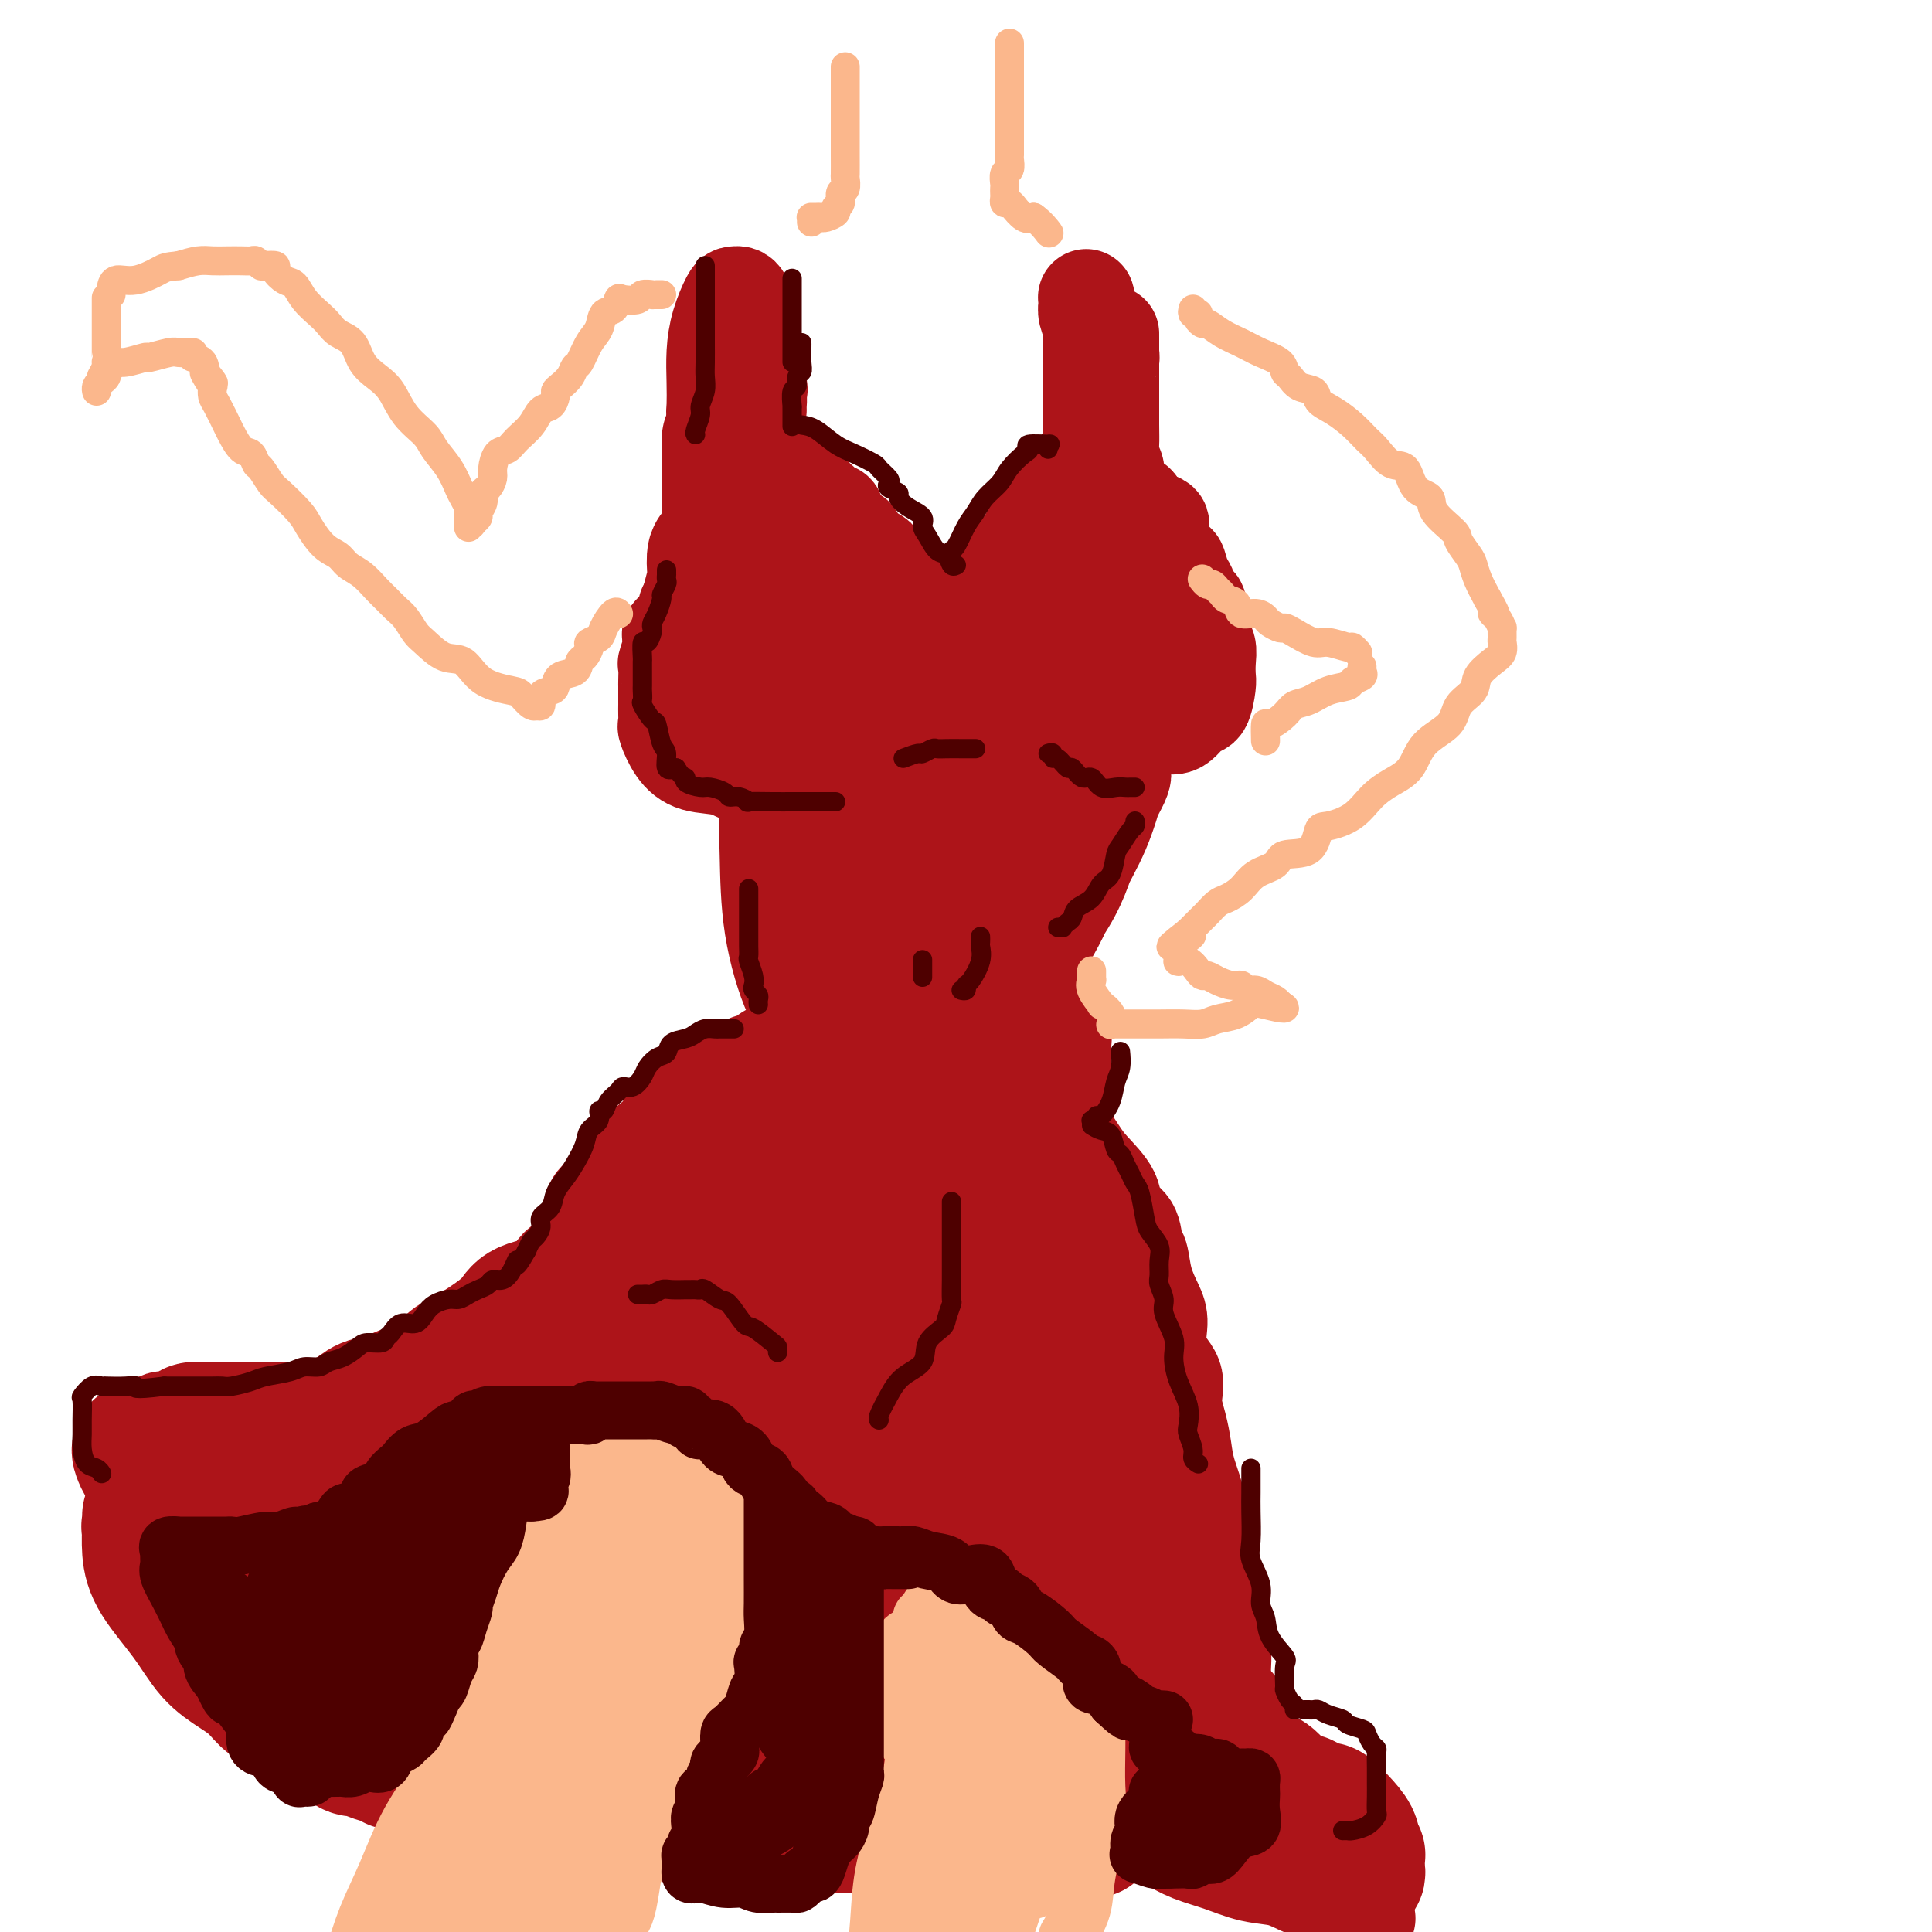 <svg viewBox='0 0 400 400' version='1.1' xmlns='http://www.w3.org/2000/svg' xmlns:xlink='http://www.w3.org/1999/xlink'><g fill='none' stroke='rgb(173,20,25)' stroke-width='20' stroke-linecap='round' stroke-linejoin='round'><path d='M155,65c-0.016,-0.062 -0.033,-0.125 0,1c0.033,1.125 0.114,3.436 0,5c-0.114,1.564 -0.423,2.381 0,4c0.423,1.619 1.577,4.039 2,5c0.423,0.961 0.114,0.462 0,1c-0.114,0.538 -0.033,2.112 0,3c0.033,0.888 0.019,1.092 0,1c-0.019,-0.092 -0.043,-0.478 0,-1c0.043,-0.522 0.152,-1.180 0,-3c-0.152,-1.820 -0.565,-4.803 -1,-7c-0.435,-2.197 -0.890,-3.608 -1,-5c-0.110,-1.392 0.126,-2.765 0,-4c-0.126,-1.235 -0.615,-2.331 -1,-3c-0.385,-0.669 -0.667,-0.911 -1,-1c-0.333,-0.089 -0.716,-0.024 -1,0c-0.284,0.024 -0.468,0.006 -1,1c-0.532,0.994 -1.411,3.001 -2,5c-0.589,1.999 -0.887,3.992 -1,6c-0.113,2.008 -0.041,4.033 0,6c0.041,1.967 0.049,3.876 0,5c-0.049,1.124 -0.157,1.464 0,2c0.157,0.536 0.578,1.268 1,2'/><path d='M149,88c0.110,4.140 1.384,1.490 2,1c0.616,-0.490 0.572,1.182 1,2c0.428,0.818 1.327,0.784 2,1c0.673,0.216 1.121,0.682 2,1c0.879,0.318 2.190,0.487 3,1c0.810,0.513 1.119,1.369 2,2c0.881,0.631 2.334,1.038 3,2c0.666,0.962 0.546,2.481 1,3c0.454,0.519 1.483,0.038 2,0c0.517,-0.038 0.521,0.367 1,1c0.479,0.633 1.434,1.494 2,2c0.566,0.506 0.743,0.658 1,1c0.257,0.342 0.592,0.874 1,1c0.408,0.126 0.888,-0.152 1,0c0.112,0.152 -0.143,0.736 0,1c0.143,0.264 0.685,0.207 1,1c0.315,0.793 0.402,2.436 1,3c0.598,0.564 1.705,0.049 2,0c0.295,-0.049 -0.223,0.369 0,1c0.223,0.631 1.187,1.475 2,2c0.813,0.525 1.476,0.732 2,1c0.524,0.268 0.910,0.598 1,1c0.090,0.402 -0.117,0.878 0,1c0.117,0.122 0.556,-0.108 1,0c0.444,0.108 0.892,0.555 1,1c0.108,0.445 -0.125,0.889 0,1c0.125,0.111 0.607,-0.111 1,0c0.393,0.111 0.696,0.556 1,1'/><path d='M186,120c5.676,4.787 1.366,0.753 0,0c-1.366,-0.753 0.212,1.774 1,3c0.788,1.226 0.785,1.151 1,1c0.215,-0.151 0.648,-0.378 1,0c0.352,0.378 0.623,1.362 1,2c0.377,0.638 0.860,0.929 1,1c0.140,0.071 -0.064,-0.079 0,0c0.064,0.079 0.394,0.385 1,1c0.606,0.615 1.487,1.538 2,2c0.513,0.462 0.658,0.464 1,1c0.342,0.536 0.883,1.608 1,2c0.117,0.392 -0.189,0.104 0,0c0.189,-0.104 0.874,-0.026 1,0c0.126,0.026 -0.305,-0.001 0,0c0.305,0.001 1.346,0.028 2,0c0.654,-0.028 0.919,-0.113 1,0c0.081,0.113 -0.024,0.423 0,0c0.024,-0.423 0.177,-1.581 1,-3c0.823,-1.419 2.314,-3.100 3,-4c0.686,-0.900 0.565,-1.018 1,-2c0.435,-0.982 1.425,-2.826 2,-4c0.575,-1.174 0.736,-1.676 1,-2c0.264,-0.324 0.629,-0.470 1,-1c0.371,-0.530 0.746,-1.443 1,-2c0.254,-0.557 0.388,-0.758 1,-1c0.612,-0.242 1.703,-0.527 2,-1c0.297,-0.473 -0.201,-1.135 0,-2c0.201,-0.865 1.100,-1.932 2,-3'/><path d='M215,108c2.910,-4.254 2.184,-2.389 2,-2c-0.184,0.389 0.175,-0.697 1,-2c0.825,-1.303 2.116,-2.821 3,-4c0.884,-1.179 1.361,-2.017 2,-3c0.639,-0.983 1.439,-2.109 2,-3c0.561,-0.891 0.882,-1.547 1,-2c0.118,-0.453 0.032,-0.702 0,-1c-0.032,-0.298 -0.008,-0.645 0,-1c0.008,-0.355 0.002,-0.717 0,-1c-0.002,-0.283 -0.001,-0.488 0,-1c0.001,-0.512 0.000,-1.332 0,-2c-0.000,-0.668 -0.000,-1.183 0,-2c0.000,-0.817 0.001,-1.937 0,-3c-0.001,-1.063 -0.004,-2.070 0,-3c0.004,-0.930 0.015,-1.783 0,-3c-0.015,-1.217 -0.057,-2.799 0,-4c0.057,-1.201 0.211,-2.021 0,-3c-0.211,-0.979 -0.788,-2.118 -1,-3c-0.212,-0.882 -0.058,-1.509 0,-2c0.058,-0.491 0.019,-0.847 0,-1c-0.019,-0.153 -0.019,-0.102 0,0c0.019,0.102 0.057,0.254 0,0c-0.057,-0.254 -0.208,-0.915 0,0c0.208,0.915 0.774,3.404 1,5c0.226,1.596 0.113,2.298 0,3'/><path d='M226,70c0.563,1.438 1.471,1.034 2,1c0.529,-0.034 0.678,0.304 1,1c0.322,0.696 0.818,1.751 1,2c0.182,0.249 0.049,-0.308 0,-1c-0.049,-0.692 -0.013,-1.520 0,-2c0.013,-0.480 0.003,-0.610 0,-1c-0.003,-0.390 -0.001,-1.038 0,-1c0.001,0.038 0.000,0.761 0,1c-0.000,0.239 0.000,-0.008 0,1c-0.000,1.008 -0.001,3.271 0,5c0.001,1.729 0.004,2.924 0,5c-0.004,2.076 -0.015,5.032 0,7c0.015,1.968 0.057,2.947 0,4c-0.057,1.053 -0.212,2.181 0,3c0.212,0.819 0.793,1.329 1,2c0.207,0.671 0.041,1.502 0,2c-0.041,0.498 0.044,0.663 0,1c-0.044,0.337 -0.215,0.845 0,1c0.215,0.155 0.818,-0.044 1,0c0.182,0.044 -0.056,0.332 0,1c0.056,0.668 0.407,1.715 1,2c0.593,0.285 1.429,-0.193 2,0c0.571,0.193 0.877,1.055 1,2c0.123,0.945 0.061,1.972 0,3'/><path d='M236,109c1.305,2.545 1.568,1.907 2,2c0.432,0.093 1.034,0.917 2,2c0.966,1.083 2.295,2.427 3,3c0.705,0.573 0.785,0.376 1,1c0.215,0.624 0.564,2.068 1,3c0.436,0.932 0.958,1.351 1,2c0.042,0.649 -0.396,1.529 0,2c0.396,0.471 1.627,0.534 2,1c0.373,0.466 -0.110,1.335 0,2c0.110,0.665 0.814,1.127 1,2c0.186,0.873 -0.146,2.157 0,3c0.146,0.843 0.769,1.246 1,2c0.231,0.754 0.071,1.859 0,3c-0.071,1.141 -0.052,2.317 0,3c0.052,0.683 0.137,0.873 0,2c-0.137,1.127 -0.497,3.191 -1,4c-0.503,0.809 -1.149,0.364 -2,1c-0.851,0.636 -1.907,2.352 -3,3c-1.093,0.648 -2.222,0.228 -4,0c-1.778,-0.228 -4.205,-0.262 -6,0c-1.795,0.262 -2.958,0.822 -5,1c-2.042,0.178 -4.961,-0.025 -7,0c-2.039,0.025 -3.197,0.278 -5,0c-1.803,-0.278 -4.252,-1.086 -6,-2c-1.748,-0.914 -2.796,-1.934 -4,-3c-1.204,-1.066 -2.565,-2.179 -3,-3c-0.435,-0.821 0.058,-1.350 0,-2c-0.058,-0.650 -0.665,-1.422 -1,-2c-0.335,-0.578 -0.398,-0.963 0,-2c0.398,-1.037 1.257,-2.725 3,-4c1.743,-1.275 4.372,-2.138 7,-3'/><path d='M213,130c2.598,-2.041 4.093,-2.642 6,-3c1.907,-0.358 4.228,-0.471 6,-1c1.772,-0.529 2.997,-1.473 4,-2c1.003,-0.527 1.785,-0.638 2,-1c0.215,-0.362 -0.138,-0.975 0,-1c0.138,-0.025 0.767,0.539 0,2c-0.767,1.461 -2.929,3.821 -4,6c-1.071,2.179 -1.051,4.179 -1,6c0.051,1.821 0.132,3.462 0,4c-0.132,0.538 -0.476,-0.029 0,0c0.476,0.029 1.773,0.653 3,0c1.227,-0.653 2.385,-2.584 4,-5c1.615,-2.416 3.686,-5.316 5,-8c1.314,-2.684 1.872,-5.153 2,-8c0.128,-2.847 -0.173,-6.073 0,-8c0.173,-1.927 0.821,-2.556 0,-3c-0.821,-0.444 -3.109,-0.703 -5,-1c-1.891,-0.297 -3.383,-0.633 -5,0c-1.617,0.633 -3.358,2.235 -5,4c-1.642,1.765 -3.186,3.692 -4,6c-0.814,2.308 -0.899,4.996 -1,7c-0.101,2.004 -0.220,3.322 0,4c0.220,0.678 0.778,0.714 2,1c1.222,0.286 3.109,0.823 4,1c0.891,0.177 0.785,-0.004 1,0c0.215,0.004 0.750,0.193 1,0c0.250,-0.193 0.214,-0.770 0,-1c-0.214,-0.230 -0.607,-0.115 -1,0'/><path d='M227,129c0.867,0.156 -0.467,0.044 -1,0c-0.533,-0.044 -0.267,-0.022 0,0'/><path d='M155,97c0.421,0.091 0.841,0.182 1,0c0.159,-0.182 0.055,-0.639 0,0c-0.055,0.639 -0.063,2.372 0,4c0.063,1.628 0.197,3.149 0,4c-0.197,0.851 -0.725,1.030 -1,2c-0.275,0.970 -0.297,2.729 -1,4c-0.703,1.271 -2.089,2.053 -3,3c-0.911,0.947 -1.349,2.059 -2,3c-0.651,0.941 -1.516,1.712 -2,2c-0.484,0.288 -0.586,0.094 -1,1c-0.414,0.906 -1.139,2.912 -2,4c-0.861,1.088 -1.856,1.259 -2,2c-0.144,0.741 0.564,2.052 0,3c-0.564,0.948 -2.400,1.533 -3,2c-0.600,0.467 0.035,0.816 0,2c-0.035,1.184 -0.742,3.204 -1,4c-0.258,0.796 -0.069,0.370 0,1c0.069,0.630 0.018,2.318 0,3c-0.018,0.682 -0.005,0.358 0,1c0.005,0.642 -0.000,2.249 0,3c0.000,0.751 0.005,0.644 0,1c-0.005,0.356 -0.019,1.174 0,2c0.019,0.826 0.073,1.659 0,2c-0.073,0.341 -0.271,0.190 0,1c0.271,0.810 1.013,2.581 2,4c0.987,1.419 2.220,2.485 4,3c1.780,0.515 4.106,0.478 6,1c1.894,0.522 3.356,1.602 5,2c1.644,0.398 3.470,0.114 5,0c1.530,-0.114 2.765,-0.057 4,0'/><path d='M164,161c3.793,0.186 3.275,-0.848 4,-2c0.725,-1.152 2.693,-2.420 5,-4c2.307,-1.580 4.951,-3.471 7,-5c2.049,-1.529 3.501,-2.695 5,-4c1.499,-1.305 3.046,-2.747 4,-4c0.954,-1.253 1.315,-2.317 2,-3c0.685,-0.683 1.693,-0.986 2,-2c0.307,-1.014 -0.088,-2.740 0,-4c0.088,-1.260 0.660,-2.053 1,-3c0.340,-0.947 0.449,-2.047 0,-3c-0.449,-0.953 -1.455,-1.759 -3,-3c-1.545,-1.241 -3.628,-2.918 -6,-4c-2.372,-1.082 -5.034,-1.570 -8,-2c-2.966,-0.430 -6.234,-0.804 -9,-1c-2.766,-0.196 -5.028,-0.215 -7,0c-1.972,0.215 -3.655,0.663 -5,2c-1.345,1.337 -2.352,3.564 -3,5c-0.648,1.436 -0.936,2.083 -1,3c-0.064,0.917 0.095,2.105 0,3c-0.095,0.895 -0.446,1.498 0,2c0.446,0.502 1.689,0.902 3,1c1.311,0.098 2.691,-0.108 4,0c1.309,0.108 2.547,0.529 4,0c1.453,-0.529 3.121,-2.008 4,-3c0.879,-0.992 0.971,-1.497 1,-3c0.029,-1.503 -0.003,-4.005 0,-6c0.003,-1.995 0.042,-3.483 0,-4c-0.042,-0.517 -0.165,-0.062 0,0c0.165,0.062 0.619,-0.268 0,0c-0.619,0.268 -2.309,1.134 -4,2'/><path d='M164,119c-1.299,1.554 -2.546,4.439 -4,7c-1.454,2.561 -3.113,4.797 -4,8c-0.887,3.203 -1.000,7.374 -1,10c-0.000,2.626 0.113,3.707 0,4c-0.113,0.293 -0.452,-0.200 1,0c1.452,0.200 4.694,1.095 7,0c2.306,-1.095 3.677,-4.179 6,-7c2.323,-2.821 5.600,-5.378 7,-8c1.400,-2.622 0.925,-5.309 1,-7c0.075,-1.691 0.700,-2.388 1,-2c0.300,0.388 0.276,1.859 0,3c-0.276,1.141 -0.804,1.952 -1,3c-0.196,1.048 -0.059,2.333 0,3c0.059,0.667 0.040,0.715 0,1c-0.040,0.285 -0.103,0.806 0,1c0.103,0.194 0.370,0.061 1,0c0.630,-0.061 1.623,-0.049 2,0c0.377,0.049 0.140,0.135 0,1c-0.140,0.865 -0.181,2.509 0,4c0.181,1.491 0.584,2.831 1,5c0.416,2.169 0.846,5.168 1,8c0.154,2.832 0.031,5.496 0,8c-0.031,2.504 0.030,4.848 0,7c-0.030,2.152 -0.152,4.113 -1,6c-0.848,1.887 -2.420,3.700 -3,5c-0.580,1.300 -0.166,2.086 0,3c0.166,0.914 0.083,1.957 0,3'/><path d='M178,185c-0.542,4.371 0.103,-0.700 1,-4c0.897,-3.300 2.045,-4.829 3,-7c0.955,-2.171 1.718,-4.985 2,-8c0.282,-3.015 0.085,-6.232 0,-9c-0.085,-2.768 -0.057,-5.088 0,-7c0.057,-1.912 0.144,-3.416 0,-4c-0.144,-0.584 -0.518,-0.246 -1,0c-0.482,0.246 -1.071,0.401 -1,0c0.071,-0.401 0.802,-1.359 0,0c-0.802,1.359 -3.137,5.036 -4,9c-0.863,3.964 -0.255,8.214 0,14c0.255,5.786 0.158,13.108 0,19c-0.158,5.892 -0.378,10.354 0,14c0.378,3.646 1.355,6.475 2,8c0.645,1.525 0.957,1.747 1,2c0.043,0.253 -0.185,0.536 0,0c0.185,-0.536 0.781,-1.893 1,-4c0.219,-2.107 0.059,-4.964 0,-8c-0.059,-3.036 -0.019,-6.251 0,-10c0.019,-3.749 0.016,-8.033 0,-12c-0.016,-3.967 -0.045,-7.616 0,-10c0.045,-2.384 0.165,-3.503 0,-5c-0.165,-1.497 -0.615,-3.371 -1,-4c-0.385,-0.629 -0.705,-0.011 -1,0c-0.295,0.011 -0.564,-0.585 -1,0c-0.436,0.585 -1.041,2.350 -2,5c-0.959,2.650 -2.274,6.186 -3,10c-0.726,3.814 -0.863,7.907 -1,12'/><path d='M173,186c-1.509,6.677 -1.280,9.870 -2,13c-0.720,3.130 -2.389,6.196 -3,8c-0.611,1.804 -0.163,2.345 0,3c0.163,0.655 0.043,1.425 0,1c-0.043,-0.425 -0.007,-2.044 0,-2c0.007,0.044 -0.014,1.751 0,-1c0.014,-2.751 0.063,-9.958 0,-14c-0.063,-4.042 -0.236,-4.917 -1,-8c-0.764,-3.083 -2.117,-8.373 -3,-12c-0.883,-3.627 -1.294,-5.591 -2,-8c-0.706,-2.409 -1.705,-5.264 -2,-7c-0.295,-1.736 0.115,-2.352 0,-1c-0.115,1.352 -0.753,4.672 -1,8c-0.247,3.328 -0.102,6.664 0,11c0.102,4.336 0.160,9.671 1,15c0.840,5.329 2.462,10.653 4,14c1.538,3.347 2.992,4.716 4,6c1.008,1.284 1.572,2.481 2,3c0.428,0.519 0.722,0.360 1,0c0.278,-0.360 0.541,-0.920 1,-2c0.459,-1.080 1.116,-2.681 2,-5c0.884,-2.319 1.997,-5.357 3,-9c1.003,-3.643 1.896,-7.892 3,-12c1.104,-4.108 2.417,-8.074 4,-13c1.583,-4.926 3.435,-10.812 5,-15c1.565,-4.188 2.842,-6.679 4,-9c1.158,-2.321 2.196,-4.471 3,-6c0.804,-1.529 1.372,-2.437 2,-3c0.628,-0.563 1.314,-0.782 2,-1'/><path d='M200,140c1.735,-3.209 0.572,-1.732 0,0c-0.572,1.732 -0.553,3.721 0,7c0.553,3.279 1.641,7.850 2,13c0.359,5.150 -0.009,10.878 0,16c0.009,5.122 0.396,9.637 0,13c-0.396,3.363 -1.573,5.573 -2,7c-0.427,1.427 -0.102,2.072 0,2c0.102,-0.072 -0.019,-0.860 0,-1c0.019,-0.140 0.180,0.367 0,-1c-0.180,-1.367 -0.700,-4.610 0,-8c0.700,-3.390 2.618,-6.927 4,-11c1.382,-4.073 2.226,-8.682 3,-14c0.774,-5.318 1.476,-11.344 2,-15c0.524,-3.656 0.868,-4.942 1,-6c0.132,-1.058 0.052,-1.889 0,-2c-0.052,-0.111 -0.077,0.498 0,1c0.077,0.502 0.255,0.898 0,4c-0.255,3.102 -0.943,8.910 -2,15c-1.057,6.090 -2.481,12.460 -4,18c-1.519,5.540 -3.131,10.249 -4,14c-0.869,3.751 -0.993,6.546 -1,8c-0.007,1.454 0.105,1.569 0,2c-0.105,0.431 -0.426,1.178 0,0c0.426,-1.178 1.599,-4.280 3,-7c1.401,-2.720 3.031,-5.059 5,-9c1.969,-3.941 4.279,-9.484 6,-14c1.721,-4.516 2.853,-8.004 4,-11c1.147,-2.996 2.309,-5.499 3,-7c0.691,-1.501 0.912,-2.000 1,-2c0.088,0.000 0.044,0.500 0,1'/><path d='M221,153c3.486,-7.447 1.202,-2.563 0,2c-1.202,4.563 -1.320,8.806 -2,13c-0.680,4.194 -1.921,8.338 -3,13c-1.079,4.662 -1.995,9.841 -3,14c-1.005,4.159 -2.098,7.298 -3,9c-0.902,1.702 -1.614,1.967 -2,2c-0.386,0.033 -0.445,-0.167 0,-1c0.445,-0.833 1.394,-2.299 3,-4c1.606,-1.701 3.869,-3.636 6,-7c2.131,-3.364 4.130,-8.155 6,-12c1.870,-3.845 3.609,-6.743 5,-10c1.391,-3.257 2.433,-6.871 3,-9c0.567,-2.129 0.661,-2.771 1,-3c0.339,-0.229 0.925,-0.043 0,2c-0.925,2.043 -3.361,5.944 -5,10c-1.639,4.056 -2.481,8.269 -5,13c-2.519,4.731 -6.714,9.982 -9,14c-2.286,4.018 -2.662,6.804 -3,9c-0.338,2.196 -0.638,3.803 -1,5c-0.362,1.197 -0.785,1.983 -1,2c-0.215,0.017 -0.223,-0.735 0,-1c0.223,-0.265 0.675,-0.044 1,-1c0.325,-0.956 0.521,-3.088 1,-5c0.479,-1.912 1.241,-3.605 2,-6c0.759,-2.395 1.516,-5.493 2,-8c0.484,-2.507 0.697,-4.425 1,-5c0.303,-0.575 0.697,0.191 1,0c0.303,-0.191 0.515,-1.340 0,0c-0.515,1.340 -1.758,5.170 -3,9'/><path d='M213,198c-0.771,3.358 -1.699,7.254 -3,10c-1.301,2.746 -2.977,4.343 -4,6c-1.023,1.657 -1.395,3.374 -2,4c-0.605,0.626 -1.443,0.161 -2,0c-0.557,-0.161 -0.834,-0.019 -1,0c-0.166,0.019 -0.222,-0.086 -1,0c-0.778,0.086 -2.279,0.363 -4,0c-1.721,-0.363 -3.663,-1.366 -6,-2c-2.337,-0.634 -5.068,-0.898 -7,-1c-1.932,-0.102 -3.066,-0.041 -4,0c-0.934,0.041 -1.667,0.064 -2,0c-0.333,-0.064 -0.265,-0.213 0,0c0.265,0.213 0.726,0.790 2,1c1.274,0.210 3.362,0.052 5,0c1.638,-0.052 2.826,0.000 4,0c1.174,-0.000 2.332,-0.053 3,0c0.668,0.053 0.844,0.210 1,0c0.156,-0.210 0.291,-0.788 0,-1c-0.291,-0.212 -1.010,-0.057 -1,0c0.010,0.057 0.749,0.015 0,0c-0.749,-0.015 -2.984,-0.004 -4,0c-1.016,0.004 -0.812,0.001 -1,0c-0.188,-0.001 -0.768,-0.000 -1,0c-0.232,0.000 -0.116,0.000 0,0'/><path d='M168,216c-0.055,-0.008 -0.110,-0.016 0,0c0.110,0.016 0.385,0.056 0,0c-0.385,-0.056 -1.429,-0.207 -2,0c-0.571,0.207 -0.668,0.774 -1,1c-0.332,0.226 -0.899,0.111 -1,0c-0.101,-0.111 0.264,-0.218 0,0c-0.264,0.218 -1.156,0.761 -2,1c-0.844,0.239 -1.640,0.173 -2,0c-0.360,-0.173 -0.285,-0.453 -1,0c-0.715,0.453 -2.220,1.638 -3,2c-0.780,0.362 -0.833,-0.098 -1,0c-0.167,0.098 -0.447,0.756 -1,1c-0.553,0.244 -1.380,0.074 -2,0c-0.620,-0.074 -1.034,-0.052 -1,0c0.034,0.052 0.516,0.136 0,1c-0.516,0.864 -2.029,2.510 -3,3c-0.971,0.490 -1.401,-0.174 -2,0c-0.599,0.174 -1.368,1.188 -2,2c-0.632,0.812 -1.128,1.424 -2,2c-0.872,0.576 -2.120,1.118 -3,2c-0.880,0.882 -1.390,2.106 -2,3c-0.610,0.894 -1.318,1.460 -2,2c-0.682,0.540 -1.337,1.055 -2,2c-0.663,0.945 -1.333,2.322 -2,3c-0.667,0.678 -1.329,0.659 -2,1c-0.671,0.341 -1.349,1.043 -2,2c-0.651,0.957 -1.274,2.171 -2,3c-0.726,0.829 -1.555,1.274 -2,2c-0.445,0.726 -0.504,1.734 -1,3c-0.496,1.266 -1.427,2.790 -2,4c-0.573,1.210 -0.786,2.105 -1,3'/><path d='M119,259c-1.577,2.241 -3.519,2.844 -4,4c-0.481,1.156 0.499,2.865 0,4c-0.499,1.135 -2.476,1.695 -4,3c-1.524,1.305 -2.595,3.356 -4,5c-1.405,1.644 -3.145,2.882 -5,5c-1.855,2.118 -3.826,5.114 -6,7c-2.174,1.886 -4.552,2.660 -8,4c-3.448,1.340 -7.967,3.245 -12,5c-4.033,1.755 -7.581,3.358 -9,4c-1.419,0.642 -0.710,0.321 0,0'/><path d='M206,221c0.441,-0.001 0.882,-0.003 1,0c0.118,0.003 -0.087,0.010 0,0c0.087,-0.010 0.467,-0.035 1,0c0.533,0.035 1.218,0.132 2,1c0.782,0.868 1.660,2.507 3,4c1.340,1.493 3.141,2.840 5,5c1.859,2.160 3.777,5.132 5,7c1.223,1.868 1.753,2.630 3,4c1.247,1.370 3.213,3.348 4,5c0.787,1.652 0.395,2.979 1,4c0.605,1.021 2.207,1.736 3,3c0.793,1.264 0.777,3.077 1,4c0.223,0.923 0.683,0.956 1,2c0.317,1.044 0.489,3.100 1,5c0.511,1.900 1.362,3.645 2,5c0.638,1.355 1.064,2.322 1,4c-0.064,1.678 -0.616,4.069 0,6c0.616,1.931 2.401,3.403 3,5c0.599,1.597 0.010,3.321 0,5c-0.010,1.679 0.557,3.314 1,5c0.443,1.686 0.763,3.424 1,5c0.237,1.576 0.393,2.990 1,5c0.607,2.010 1.667,4.617 2,7c0.333,2.383 -0.061,4.542 0,6c0.061,1.458 0.577,2.214 1,4c0.423,1.786 0.753,4.602 1,7c0.247,2.398 0.413,4.376 1,6c0.587,1.624 1.596,2.892 2,5c0.404,2.108 0.202,5.054 0,8'/><path d='M253,348c2.199,10.483 2.697,5.191 3,5c0.303,-0.191 0.413,4.719 1,8c0.587,3.281 1.652,4.934 3,7c1.348,2.066 2.978,4.547 4,7c1.022,2.453 1.437,4.878 3,7c1.563,2.122 4.275,3.940 7,6c2.725,2.060 5.465,4.362 7,6c1.535,1.638 1.867,2.611 2,3c0.133,0.389 0.066,0.195 0,0'/></g>
<g fill='none' stroke='rgb(173,20,25)' stroke-width='28' stroke-linecap='round' stroke-linejoin='round'><path d='M163,226c0.444,-0.099 0.888,-0.197 1,0c0.112,0.197 -0.106,0.691 0,2c0.106,1.309 0.538,3.435 0,9c-0.538,5.565 -2.046,14.571 -3,23c-0.954,8.429 -1.353,16.282 -2,25c-0.647,8.718 -1.543,18.302 -2,27c-0.457,8.698 -0.475,16.511 0,20c0.475,3.489 1.442,2.654 2,3c0.558,0.346 0.705,1.872 2,0c1.295,-1.872 3.737,-7.144 6,-14c2.263,-6.856 4.347,-15.298 7,-24c2.653,-8.702 5.874,-17.666 9,-27c3.126,-9.334 6.158,-19.038 8,-26c1.842,-6.962 2.493,-11.180 3,-15c0.507,-3.820 0.871,-7.241 1,-9c0.129,-1.759 0.025,-1.857 0,-2c-0.025,-0.143 0.030,-0.331 0,1c-0.030,1.331 -0.146,4.179 -1,9c-0.854,4.821 -2.447,11.613 -3,19c-0.553,7.387 -0.066,15.367 0,24c0.066,8.633 -0.290,17.919 0,25c0.290,7.081 1.226,11.957 2,15c0.774,3.043 1.385,4.254 2,5c0.615,0.746 1.233,1.028 2,0c0.767,-1.028 1.684,-3.365 3,-7c1.316,-3.635 3.032,-8.568 5,-15c1.968,-6.432 4.187,-14.363 6,-22c1.813,-7.637 3.219,-14.979 4,-22c0.781,-7.021 0.937,-13.720 1,-19c0.063,-5.280 0.031,-9.140 0,-13'/><path d='M216,218c0.220,-5.267 0.269,-2.433 0,-2c-0.269,0.433 -0.857,-1.535 -1,0c-0.143,1.535 0.158,6.575 0,12c-0.158,5.425 -0.774,11.237 -1,18c-0.226,6.763 -0.061,14.479 0,24c0.061,9.521 0.019,20.849 0,29c-0.019,8.151 -0.014,13.125 0,17c0.014,3.875 0.036,6.651 0,8c-0.036,1.349 -0.130,1.270 0,1c0.130,-0.270 0.483,-0.730 1,-2c0.517,-1.270 1.196,-3.351 2,-7c0.804,-3.649 1.731,-8.867 2,-14c0.269,-5.133 -0.122,-10.182 0,-15c0.122,-4.818 0.757,-9.406 1,-13c0.243,-3.594 0.094,-6.196 0,-7c-0.094,-0.804 -0.132,0.188 0,0c0.132,-0.188 0.434,-1.558 0,0c-0.434,1.558 -1.606,6.043 -2,11c-0.394,4.957 -0.011,10.385 0,17c0.011,6.615 -0.348,14.417 0,21c0.348,6.583 1.405,11.948 2,15c0.595,3.052 0.728,3.791 1,4c0.272,0.209 0.682,-0.114 1,0c0.318,0.114 0.543,0.664 1,0c0.457,-0.664 1.145,-2.543 2,-5c0.855,-2.457 1.875,-5.493 3,-8c1.125,-2.507 2.353,-4.487 3,-6c0.647,-1.513 0.713,-2.561 1,-3c0.287,-0.439 0.796,-0.268 1,0c0.204,0.268 0.102,0.634 0,1'/><path d='M233,314c2.436,-2.084 2.525,3.206 3,8c0.475,4.794 1.336,9.092 2,13c0.664,3.908 1.131,7.426 2,10c0.869,2.574 2.141,4.203 3,6c0.859,1.797 1.304,3.761 2,5c0.696,1.239 1.643,1.754 2,2c0.357,0.246 0.122,0.225 1,1c0.878,0.775 2.867,2.346 4,3c1.133,0.654 1.409,0.390 2,1c0.591,0.610 1.495,2.095 3,3c1.505,0.905 3.610,1.231 5,2c1.390,0.769 2.064,1.982 3,3c0.936,1.018 2.133,1.840 3,2c0.867,0.160 1.404,-0.341 2,0c0.596,0.341 1.250,1.523 2,2c0.750,0.477 1.598,0.250 2,0c0.402,-0.250 0.360,-0.522 1,0c0.640,0.522 1.961,1.838 3,3c1.039,1.162 1.795,2.171 2,3c0.205,0.829 -0.141,1.479 0,2c0.141,0.521 0.770,0.913 1,1c0.230,0.087 0.063,-0.131 0,0c-0.063,0.131 -0.021,0.609 0,1c0.021,0.391 0.020,0.693 0,1c-0.020,0.307 -0.059,0.618 0,1c0.059,0.382 0.216,0.834 0,1c-0.216,0.166 -0.804,0.044 -1,0c-0.196,-0.044 -0.001,-0.012 0,0c0.001,0.012 -0.192,0.003 -1,0c-0.808,-0.003 -2.231,-0.001 -3,0c-0.769,0.001 -0.885,0.000 -1,0'/><path d='M275,388c-1.608,0.040 -2.629,-0.359 -4,-1c-1.371,-0.641 -3.094,-1.523 -5,-2c-1.906,-0.477 -3.996,-0.549 -6,-1c-2.004,-0.451 -3.922,-1.279 -6,-2c-2.078,-0.721 -4.314,-1.333 -6,-2c-1.686,-0.667 -2.820,-1.390 -4,-2c-1.180,-0.610 -2.407,-1.108 -4,-2c-1.593,-0.892 -3.553,-2.178 -5,-3c-1.447,-0.822 -2.380,-1.178 -3,-2c-0.620,-0.822 -0.927,-2.108 -2,-3c-1.073,-0.892 -2.913,-1.391 -4,-2c-1.087,-0.609 -1.423,-1.330 -2,-2c-0.577,-0.670 -1.397,-1.290 -2,-2c-0.603,-0.710 -0.989,-1.511 -2,-2c-1.011,-0.489 -2.647,-0.667 -3,-1c-0.353,-0.333 0.575,-0.821 0,-1c-0.575,-0.179 -2.655,-0.049 -4,0c-1.345,0.049 -1.957,0.016 -3,0c-1.043,-0.016 -2.517,-0.017 -4,0c-1.483,0.017 -2.973,0.051 -4,0c-1.027,-0.051 -1.590,-0.185 -3,0c-1.410,0.185 -3.668,0.691 -5,1c-1.332,0.309 -1.738,0.423 -3,1c-1.262,0.577 -3.380,1.619 -5,2c-1.620,0.381 -2.741,0.102 -4,0c-1.259,-0.102 -2.657,-0.027 -4,0c-1.343,0.027 -2.631,0.007 -4,0c-1.369,-0.007 -2.821,-0.002 -4,0c-1.179,0.002 -2.087,0.001 -3,0c-0.913,-0.001 -1.832,-0.000 -3,0c-1.168,0.000 -2.584,0.000 -4,0'/><path d='M160,362c-8.706,0.493 -3.972,-0.274 -3,-1c0.972,-0.726 -1.817,-1.411 -4,-2c-2.183,-0.589 -3.760,-1.081 -5,-2c-1.240,-0.919 -2.143,-2.265 -3,-3c-0.857,-0.735 -1.669,-0.858 -3,-2c-1.331,-1.142 -3.180,-3.303 -4,-5c-0.820,-1.697 -0.612,-2.930 -1,-4c-0.388,-1.070 -1.372,-1.975 -2,-4c-0.628,-2.025 -0.900,-5.168 -1,-7c-0.100,-1.832 -0.028,-2.352 0,-3c0.028,-0.648 0.013,-1.425 0,-2c-0.013,-0.575 -0.022,-0.948 0,-1c0.022,-0.052 0.076,0.219 1,0c0.924,-0.219 2.718,-0.927 5,0c2.282,0.927 5.052,3.489 8,6c2.948,2.511 6.075,4.973 10,7c3.925,2.027 8.647,3.620 13,5c4.353,1.380 8.337,2.546 11,3c2.663,0.454 4.006,0.197 6,0c1.994,-0.197 4.640,-0.332 7,-1c2.360,-0.668 4.436,-1.869 6,-4c1.564,-2.131 2.618,-5.191 3,-8c0.382,-2.809 0.093,-5.367 0,-7c-0.093,-1.633 0.010,-2.342 0,-3c-0.010,-0.658 -0.131,-1.267 -1,-2c-0.869,-0.733 -2.484,-1.590 -4,-2c-1.516,-0.410 -2.931,-0.372 -5,0c-2.069,0.372 -4.792,1.079 -8,3c-3.208,1.921 -6.902,5.056 -9,8c-2.098,2.944 -2.599,5.698 -3,8c-0.401,2.302 -0.700,4.151 -1,6'/><path d='M173,345c-0.700,2.633 -0.451,2.214 0,2c0.451,-0.214 1.102,-0.223 3,0c1.898,0.223 5.043,0.679 7,0c1.957,-0.679 2.727,-2.493 4,-4c1.273,-1.507 3.049,-2.705 4,-4c0.951,-1.295 1.076,-2.685 0,-4c-1.076,-1.315 -3.352,-2.555 -5,-3c-1.648,-0.445 -2.668,-0.095 -4,0c-1.332,0.095 -2.975,-0.066 -5,0c-2.025,0.066 -4.432,0.357 -6,1c-1.568,0.643 -2.295,1.637 -3,2c-0.705,0.363 -1.386,0.095 -2,0c-0.614,-0.095 -1.162,-0.018 -2,0c-0.838,0.018 -1.967,-0.023 -3,0c-1.033,0.023 -1.968,0.109 -3,0c-1.032,-0.109 -2.159,-0.414 -3,0c-0.841,0.414 -1.395,1.546 -2,2c-0.605,0.454 -1.262,0.231 -2,0c-0.738,-0.231 -1.556,-0.469 -2,0c-0.444,0.469 -0.513,1.646 -1,2c-0.487,0.354 -1.390,-0.115 -2,0c-0.610,0.115 -0.926,0.814 -1,1c-0.074,0.186 0.093,-0.143 0,0c-0.093,0.143 -0.444,0.756 -1,1c-0.556,0.244 -1.315,0.118 -2,0c-0.685,-0.118 -1.297,-0.227 -2,0c-0.703,0.227 -1.497,0.792 -2,1c-0.503,0.208 -0.715,0.059 -1,0c-0.285,-0.059 -0.642,-0.030 -1,0'/><path d='M136,342c-6.451,1.546 -2.079,0.410 -1,0c1.079,-0.410 -1.136,-0.096 -2,0c-0.864,0.096 -0.377,-0.027 -1,0c-0.623,0.027 -2.357,0.203 -3,0c-0.643,-0.203 -0.196,-0.787 -1,-1c-0.804,-0.213 -2.858,-0.057 -4,0c-1.142,0.057 -1.373,0.015 -2,0c-0.627,-0.015 -1.652,-0.004 -2,0c-0.348,0.004 -0.020,0.001 -1,0c-0.980,-0.001 -3.268,-0.000 -4,0c-0.732,0.000 0.093,0.000 0,0c-0.093,-0.000 -1.106,0.000 -2,0c-0.894,-0.000 -1.671,-0.000 -2,0c-0.329,0.000 -0.209,0.001 -1,0c-0.791,-0.001 -2.491,-0.003 -4,0c-1.509,0.003 -2.825,0.012 -4,0c-1.175,-0.012 -2.209,-0.043 -3,0c-0.791,0.043 -1.340,0.162 -2,0c-0.660,-0.162 -1.429,-0.605 -2,-1c-0.571,-0.395 -0.942,-0.743 -2,-1c-1.058,-0.257 -2.803,-0.422 -4,-1c-1.197,-0.578 -1.845,-1.570 -3,-2c-1.155,-0.430 -2.819,-0.299 -4,-1c-1.181,-0.701 -1.881,-2.232 -3,-3c-1.119,-0.768 -2.656,-0.771 -4,-1c-1.344,-0.229 -2.495,-0.684 -4,-1c-1.505,-0.316 -3.365,-0.494 -5,-1c-1.635,-0.506 -3.047,-1.342 -4,-2c-0.953,-0.658 -1.449,-1.139 -3,-2c-1.551,-0.861 -4.157,-2.103 -6,-3c-1.843,-0.897 -2.921,-1.448 -4,-2'/><path d='M49,320c-7.938,-3.241 -4.785,-1.344 -4,-1c0.785,0.344 -0.800,-0.865 -2,-2c-1.200,-1.135 -2.014,-2.195 -3,-3c-0.986,-0.805 -2.144,-1.354 -3,-2c-0.856,-0.646 -1.409,-1.391 -2,-2c-0.591,-0.609 -1.220,-1.084 -2,-2c-0.780,-0.916 -1.713,-2.273 -2,-3c-0.287,-0.727 0.070,-0.822 0,-1c-0.070,-0.178 -0.568,-0.438 -1,-1c-0.432,-0.562 -0.798,-1.426 -1,-2c-0.202,-0.574 -0.240,-0.857 0,-1c0.240,-0.143 0.759,-0.146 1,0c0.241,0.146 0.205,0.442 1,0c0.795,-0.442 2.420,-1.621 3,-2c0.580,-0.379 0.115,0.042 1,0c0.885,-0.042 3.122,-0.547 4,-1c0.878,-0.453 0.398,-0.853 1,-1c0.602,-0.147 2.286,-0.039 3,0c0.714,0.039 0.459,0.011 1,0c0.541,-0.011 1.879,-0.003 3,0c1.121,0.003 2.027,0.001 3,0c0.973,-0.001 2.013,-0.000 3,0c0.987,0.000 1.919,0.000 3,0c1.081,-0.000 2.309,-0.000 3,0c0.691,0.000 0.846,0.000 1,0'/><path d='M60,296c2.988,-0.002 1.959,-0.008 2,0c0.041,0.008 1.151,0.028 2,0c0.849,-0.028 1.437,-0.106 2,0c0.563,0.106 1.100,0.394 2,0c0.900,-0.394 2.162,-1.472 3,-2c0.838,-0.528 1.252,-0.506 2,-1c0.748,-0.494 1.832,-1.505 3,-2c1.168,-0.495 2.422,-0.474 4,-1c1.578,-0.526 3.481,-1.599 5,-2c1.519,-0.401 2.655,-0.130 4,-1c1.345,-0.870 2.898,-2.880 4,-4c1.102,-1.120 1.753,-1.349 3,-2c1.247,-0.651 3.091,-1.725 5,-3c1.909,-1.275 3.883,-2.750 5,-4c1.117,-1.250 1.376,-2.274 3,-3c1.624,-0.726 4.615,-1.153 7,-2c2.385,-0.847 4.166,-2.114 6,-3c1.834,-0.886 3.721,-1.392 6,-2c2.279,-0.608 4.950,-1.317 7,-2c2.050,-0.683 3.478,-1.339 5,-2c1.522,-0.661 3.137,-1.327 4,-2c0.863,-0.673 0.974,-1.351 2,-2c1.026,-0.649 2.967,-1.267 4,-2c1.033,-0.733 1.157,-1.581 2,-3c0.843,-1.419 2.405,-3.408 3,-4c0.595,-0.592 0.221,0.212 0,0c-0.221,-0.212 -0.290,-1.442 0,-2c0.290,-0.558 0.940,-0.445 0,0c-0.940,0.445 -3.470,1.223 -6,2'/><path d='M149,247c-1.530,1.114 -2.356,3.900 -4,6c-1.644,2.100 -4.108,3.516 -6,7c-1.892,3.484 -3.213,9.036 -5,13c-1.787,3.964 -4.039,6.338 -5,9c-0.961,2.662 -0.630,5.610 -1,8c-0.370,2.390 -1.443,4.220 -2,6c-0.557,1.780 -0.600,3.509 -1,4c-0.400,0.491 -1.157,-0.257 -2,0c-0.843,0.257 -1.773,1.519 -3,2c-1.227,0.481 -2.752,0.181 -4,0c-1.248,-0.181 -2.219,-0.245 -4,0c-1.781,0.245 -4.373,0.798 -6,1c-1.627,0.202 -2.291,0.054 -4,0c-1.709,-0.054 -4.465,-0.012 -6,0c-1.535,0.012 -1.851,-0.006 -3,0c-1.149,0.006 -3.131,0.034 -4,0c-0.869,-0.034 -0.624,-0.132 -1,0c-0.376,0.132 -1.374,0.494 -2,1c-0.626,0.506 -0.879,1.157 -1,2c-0.121,0.843 -0.109,1.879 0,3c0.109,1.121 0.315,2.326 0,4c-0.315,1.674 -1.149,3.815 0,5c1.149,1.185 4.283,1.413 7,2c2.717,0.587 5.019,1.535 8,2c2.981,0.465 6.641,0.449 11,0c4.359,-0.449 9.417,-1.331 13,-3c3.583,-1.669 5.692,-4.127 8,-6c2.308,-1.873 4.814,-3.162 6,-5c1.186,-1.838 1.050,-4.226 1,-6c-0.050,-1.774 -0.014,-2.936 0,-4c0.014,-1.064 0.007,-2.032 0,-3'/><path d='M139,295c-0.035,-2.432 -0.622,-2.011 -1,-2c-0.378,0.011 -0.546,-0.389 -1,0c-0.454,0.389 -1.195,1.567 -2,3c-0.805,1.433 -1.674,3.119 -2,5c-0.326,1.881 -0.109,3.955 0,6c0.109,2.045 0.109,4.059 0,5c-0.109,0.941 -0.328,0.809 0,1c0.328,0.191 1.202,0.705 2,0c0.798,-0.705 1.521,-2.629 2,-5c0.479,-2.371 0.713,-5.190 1,-8c0.287,-2.810 0.629,-5.612 0,-8c-0.629,-2.388 -2.227,-4.364 -4,-5c-1.773,-0.636 -3.722,0.066 -6,0c-2.278,-0.066 -4.884,-0.902 -8,0c-3.116,0.902 -6.742,3.542 -10,6c-3.258,2.458 -6.147,4.736 -9,7c-2.853,2.264 -5.670,4.515 -8,6c-2.330,1.485 -4.173,2.203 -5,3c-0.827,0.797 -0.637,1.675 -1,2c-0.363,0.325 -1.278,0.099 -2,0c-0.722,-0.099 -1.250,-0.072 -2,0c-0.750,0.072 -1.722,0.189 -3,0c-1.278,-0.189 -2.862,-0.686 -4,-1c-1.138,-0.314 -1.832,-0.447 -3,-1c-1.168,-0.553 -2.812,-1.525 -4,-2c-1.188,-0.475 -1.921,-0.453 -3,-1c-1.079,-0.547 -2.505,-1.663 -4,-2c-1.495,-0.337 -3.061,0.106 -4,0c-0.939,-0.106 -1.253,-0.759 -2,-1c-0.747,-0.241 -1.928,-0.069 -3,0c-1.072,0.069 -2.036,0.034 -3,0'/><path d='M50,303c-5.835,-1.237 -2.924,-0.328 -2,0c0.924,0.328 -0.140,0.077 -1,0c-0.860,-0.077 -1.515,0.021 -2,0c-0.485,-0.021 -0.799,-0.160 -1,0c-0.201,0.160 -0.288,0.620 -1,1c-0.712,0.380 -2.047,0.680 -3,1c-0.953,0.320 -1.523,0.658 -2,1c-0.477,0.342 -0.860,0.686 -1,1c-0.140,0.314 -0.038,0.596 0,1c0.038,0.404 0.010,0.928 0,1c-0.010,0.072 -0.003,-0.308 0,0c0.003,0.308 0.001,1.305 0,2c-0.001,0.695 0.000,1.089 0,2c-0.000,0.911 -0.001,2.339 0,3c0.001,0.661 0.003,0.555 0,1c-0.003,0.445 -0.012,1.441 0,2c0.012,0.559 0.045,0.681 0,1c-0.045,0.319 -0.168,0.834 0,2c0.168,1.166 0.628,2.982 1,4c0.372,1.018 0.657,1.239 1,2c0.343,0.761 0.744,2.061 1,3c0.256,0.939 0.366,1.515 1,2c0.634,0.485 1.793,0.878 3,2c1.207,1.122 2.462,2.973 3,4c0.538,1.027 0.359,1.229 1,2c0.641,0.771 2.101,2.112 3,3c0.899,0.888 1.238,1.324 2,2c0.762,0.676 1.946,1.594 3,2c1.054,0.406 1.976,0.302 3,1c1.024,0.698 2.150,2.200 3,3c0.850,0.800 1.425,0.900 2,1'/><path d='M64,353c2.308,1.571 1.578,0.998 2,1c0.422,0.002 1.994,0.580 3,1c1.006,0.420 1.445,0.684 2,1c0.555,0.316 1.227,0.684 2,1c0.773,0.316 1.646,0.578 2,1c0.354,0.422 0.189,1.002 1,1c0.811,-0.002 2.596,-0.586 4,0c1.404,0.586 2.425,2.341 3,3c0.575,0.659 0.703,0.223 1,0c0.297,-0.223 0.761,-0.234 1,0c0.239,0.234 0.251,0.712 0,0c-0.251,-0.712 -0.766,-2.613 -3,-4c-2.234,-1.387 -6.186,-2.260 -9,-3c-2.814,-0.740 -4.490,-1.345 -6,-2c-1.510,-0.655 -2.855,-1.358 -4,-2c-1.145,-0.642 -2.092,-1.222 -3,-2c-0.908,-0.778 -1.779,-1.755 -3,-3c-1.221,-1.245 -2.794,-2.759 -4,-4c-1.206,-1.241 -2.047,-2.208 -3,-3c-0.953,-0.792 -2.017,-1.410 -3,-2c-0.983,-0.590 -1.883,-1.151 -3,-2c-1.117,-0.849 -2.450,-1.987 -3,-3c-0.550,-1.013 -0.318,-1.900 -1,-3c-0.682,-1.100 -2.277,-2.414 -3,-3c-0.723,-0.586 -0.575,-0.446 -1,-1c-0.425,-0.554 -1.422,-1.803 -2,-3c-0.578,-1.197 -0.737,-2.342 -1,-3c-0.263,-0.658 -0.632,-0.829 -1,-1'/><path d='M32,318c-1.619,-2.573 -1.166,-2.006 -1,-2c0.166,0.006 0.044,-0.548 0,-1c-0.044,-0.452 -0.009,-0.802 0,-1c0.009,-0.198 -0.007,-0.243 0,0c0.007,0.243 0.037,0.774 0,2c-0.037,1.226 -0.142,3.147 0,5c0.142,1.853 0.530,3.640 2,6c1.470,2.360 4.021,5.295 6,8c1.979,2.705 3.386,5.181 5,7c1.614,1.819 3.437,2.980 5,4c1.563,1.020 2.868,1.897 4,3c1.132,1.103 2.092,2.430 3,3c0.908,0.570 1.766,0.381 3,1c1.234,0.619 2.845,2.046 4,3c1.155,0.954 1.856,1.436 3,2c1.144,0.564 2.733,1.212 4,2c1.267,0.788 2.212,1.718 3,2c0.788,0.282 1.417,-0.082 2,0c0.583,0.082 1.119,0.610 2,1c0.881,0.390 2.107,0.640 3,1c0.893,0.360 1.451,0.828 2,1c0.549,0.172 1.088,0.047 2,0c0.912,-0.047 2.199,-0.016 3,0c0.801,0.016 1.118,0.018 2,0c0.882,-0.018 2.330,-0.057 3,0c0.670,0.057 0.561,0.211 1,0c0.439,-0.211 1.426,-0.788 2,-1c0.574,-0.212 0.735,-0.061 1,0c0.265,0.061 0.632,0.030 1,0'/><path d='M97,364c4.141,0.309 2.494,0.083 2,0c-0.494,-0.083 0.166,-0.022 1,0c0.834,0.022 1.841,0.005 2,0c0.159,-0.005 -0.530,0.001 0,0c0.530,-0.001 2.277,-0.010 3,0c0.723,0.010 0.420,0.040 1,0c0.580,-0.040 2.041,-0.151 3,0c0.959,0.151 1.415,0.564 2,1c0.585,0.436 1.297,0.895 2,1c0.703,0.105 1.395,-0.145 2,0c0.605,0.145 1.121,0.684 2,1c0.879,0.316 2.120,0.410 3,1c0.880,0.590 1.398,1.677 2,2c0.602,0.323 1.288,-0.117 2,0c0.712,0.117 1.451,0.792 2,1c0.549,0.208 0.908,-0.050 2,0c1.092,0.050 2.918,0.408 4,1c1.082,0.592 1.419,1.419 2,2c0.581,0.581 1.407,0.916 2,1c0.593,0.084 0.953,-0.083 2,0c1.047,0.083 2.782,0.414 4,1c1.218,0.586 1.918,1.425 3,2c1.082,0.575 2.544,0.886 4,1c1.456,0.114 2.904,0.031 4,0c1.096,-0.031 1.838,-0.008 2,0c0.162,0.008 -0.255,0.002 0,0c0.255,-0.002 1.184,-0.001 2,0c0.816,0.001 1.519,0.000 2,0c0.481,-0.000 0.741,-0.000 1,0'/><path d='M160,379c2.660,0.154 1.812,0.037 2,0c0.188,-0.037 1.414,0.004 2,0c0.586,-0.004 0.531,-0.054 1,0c0.469,0.054 1.462,0.211 2,0c0.538,-0.211 0.621,-0.789 1,-1c0.379,-0.211 1.052,-0.056 2,0c0.948,0.056 2.169,0.014 3,0c0.831,-0.014 1.270,-0.000 2,0c0.730,0.000 1.750,-0.014 3,0c1.250,0.014 2.729,0.056 4,0c1.271,-0.056 2.332,-0.208 3,0c0.668,0.208 0.941,0.778 2,1c1.059,0.222 2.905,0.098 4,0c1.095,-0.098 1.440,-0.170 2,0c0.560,0.170 1.334,0.581 2,1c0.666,0.419 1.224,0.844 2,1c0.776,0.156 1.768,0.042 3,0c1.232,-0.042 2.702,-0.011 4,0c1.298,0.011 2.423,0.004 3,0c0.577,-0.004 0.605,-0.004 1,0c0.395,0.004 1.157,0.011 2,0c0.843,-0.011 1.768,-0.042 3,0c1.232,0.042 2.773,0.156 4,0c1.227,-0.156 2.142,-0.581 3,-1c0.858,-0.419 1.658,-0.833 2,-1c0.342,-0.167 0.224,-0.086 1,0c0.776,0.086 2.445,0.178 3,0c0.555,-0.178 -0.004,-0.625 0,-1c0.004,-0.375 0.573,-0.679 1,-1c0.427,-0.321 0.714,-0.661 1,-1'/><path d='M228,376c2.115,-1.013 1.901,-1.046 2,-1c0.099,0.046 0.510,0.170 1,0c0.490,-0.170 1.059,-0.633 2,-1c0.941,-0.367 2.253,-0.637 3,-1c0.747,-0.363 0.928,-0.818 1,-1c0.072,-0.182 0.036,-0.091 0,0'/><path d='M151,91c0.000,0.325 0.000,0.650 0,1c-0.000,0.350 -0.000,0.727 0,1c0.000,0.273 0.000,0.444 0,1c-0.000,0.556 -0.000,1.498 0,2c0.000,0.502 0.000,0.565 0,1c-0.000,0.435 -0.000,1.243 0,2c0.000,0.757 0.000,1.463 0,2c-0.000,0.537 -0.000,0.903 0,1c0.000,0.097 0.000,-0.077 0,0c-0.000,0.077 -0.000,0.406 0,1c0.000,0.594 0.000,1.454 0,2c-0.000,0.546 -0.000,0.776 0,1c0.000,0.224 0.001,0.440 0,1c-0.001,0.560 -0.003,1.463 0,2c0.003,0.537 0.012,0.709 0,1c-0.012,0.291 -0.045,0.702 0,1c0.045,0.298 0.170,0.482 0,1c-0.170,0.518 -0.633,1.368 -1,2c-0.367,0.632 -0.638,1.046 -1,1c-0.362,-0.046 -0.815,-0.551 -1,0c-0.185,0.551 -0.101,2.158 0,3c0.101,0.842 0.220,0.919 0,2c-0.220,1.081 -0.777,3.166 -1,4c-0.223,0.834 -0.111,0.417 0,0'/><path d='M181,230c0.008,0.158 0.016,0.316 0,0c-0.016,-0.316 -0.055,-1.106 0,-2c0.055,-0.894 0.206,-1.891 0,-3c-0.206,-1.109 -0.768,-2.330 -1,-1c-0.232,1.330 -0.133,5.213 1,9c1.133,3.787 3.302,7.480 6,12c2.698,4.520 5.926,9.866 9,15c3.074,5.134 5.994,10.055 9,14c3.006,3.945 6.100,6.912 8,9c1.900,2.088 2.608,3.295 3,4c0.392,0.705 0.468,0.908 1,1c0.532,0.092 1.519,0.073 2,0c0.481,-0.073 0.455,-0.202 1,-1c0.545,-0.798 1.659,-2.266 2,-4c0.341,-1.734 -0.093,-3.733 0,-5c0.093,-1.267 0.713,-1.801 1,-2c0.287,-0.199 0.241,-0.063 0,0c-0.241,0.063 -0.677,0.054 0,1c0.677,0.946 2.468,2.846 3,5c0.532,2.154 -0.193,4.560 0,8c0.193,3.440 1.305,7.913 2,10c0.695,2.087 0.974,1.788 1,2c0.026,0.212 -0.199,0.934 0,1c0.199,0.066 0.824,-0.523 1,-1c0.176,-0.477 -0.096,-0.843 0,-2c0.096,-1.157 0.562,-3.104 1,-5c0.438,-1.896 0.849,-3.741 1,-5c0.151,-1.259 0.043,-1.931 0,-2c-0.043,-0.069 -0.022,0.466 0,1'/><path d='M232,289c0.463,-1.862 0.120,0.482 0,2c-0.120,1.518 -0.018,2.211 0,3c0.018,0.789 -0.047,1.675 0,2c0.047,0.325 0.205,0.087 0,0c-0.205,-0.087 -0.773,-0.025 -1,0c-0.227,0.025 -0.114,0.012 0,0'/></g>
<g fill='none' stroke='rgb(251,183,140)' stroke-width='6' stroke-linecap='round' stroke-linejoin='round'><path d='M168,46c0.002,-0.423 0.003,-0.845 0,-1c-0.003,-0.155 -0.012,-0.042 0,0c0.012,0.042 0.043,0.012 0,0c-0.043,-0.012 -0.161,-0.006 0,0c0.161,0.006 0.602,0.012 1,0c0.398,-0.012 0.752,-0.044 1,0c0.248,0.044 0.391,0.162 1,0c0.609,-0.162 1.684,-0.606 2,-1c0.316,-0.394 -0.125,-0.740 0,-1c0.125,-0.260 0.818,-0.434 1,-1c0.182,-0.566 -0.147,-1.523 0,-2c0.147,-0.477 0.772,-0.474 1,-1c0.228,-0.526 0.061,-1.582 0,-2c-0.061,-0.418 -0.016,-0.199 0,-1c0.016,-0.801 0.004,-2.623 0,-4c-0.004,-1.377 -0.001,-2.310 0,-3c0.001,-0.690 0.000,-1.138 0,-3c-0.000,-1.862 -0.000,-5.138 0,-7c0.000,-1.862 0.000,-2.309 0,-3c-0.000,-0.691 -0.000,-1.626 0,-2c0.000,-0.374 0.000,-0.187 0,0'/><path d='M209,9c0.000,-0.065 0.000,-0.130 0,0c-0.000,0.130 -0.000,0.455 0,1c0.000,0.545 0.000,1.311 0,2c-0.000,0.689 -0.000,1.301 0,2c0.000,0.699 0.000,1.485 0,2c-0.000,0.515 -0.000,0.758 0,2c0.000,1.242 0.000,3.484 0,5c-0.000,1.516 -0.000,2.305 0,3c0.000,0.695 0.000,1.296 0,2c-0.000,0.704 -0.000,1.511 0,2c0.000,0.489 0.001,0.660 0,1c-0.001,0.340 -0.004,0.850 0,1c0.004,0.150 0.015,-0.058 0,0c-0.015,0.058 -0.057,0.383 0,1c0.057,0.617 0.211,1.527 0,2c-0.211,0.473 -0.788,0.508 -1,1c-0.212,0.492 -0.057,1.442 0,2c0.057,0.558 0.018,0.723 0,1c-0.018,0.277 -0.015,0.667 0,1c0.015,0.333 0.041,0.609 0,1c-0.041,0.391 -0.149,0.897 0,1c0.149,0.103 0.554,-0.196 1,0c0.446,0.196 0.934,0.888 1,1c0.066,0.112 -0.290,-0.354 0,0c0.290,0.354 1.226,1.530 2,2c0.774,0.470 1.387,0.235 2,0'/><path d='M214,45c1.607,1.143 2.625,2.500 3,3c0.375,0.500 0.107,0.143 0,0c-0.107,-0.143 -0.054,-0.071 0,0'/><path d='M247,64c-0.111,0.417 -0.223,0.834 0,1c0.223,0.166 0.779,0.081 1,0c0.221,-0.081 0.106,-0.159 0,0c-0.106,0.159 -0.202,0.556 0,1c0.202,0.444 0.703,0.934 1,1c0.297,0.066 0.391,-0.292 1,0c0.609,0.292 1.732,1.234 3,2c1.268,0.766 2.682,1.356 4,2c1.318,0.644 2.540,1.342 4,2c1.460,0.658 3.159,1.275 4,2c0.841,0.725 0.826,1.560 1,2c0.174,0.440 0.538,0.487 1,1c0.462,0.513 1.022,1.491 2,2c0.978,0.509 2.373,0.549 3,1c0.627,0.451 0.485,1.313 1,2c0.515,0.687 1.688,1.201 3,2c1.312,0.799 2.764,1.885 4,3c1.236,1.115 2.255,2.260 3,3c0.745,0.740 1.216,1.076 2,2c0.784,0.924 1.880,2.437 3,3c1.120,0.563 2.262,0.175 3,1c0.738,0.825 1.072,2.863 2,4c0.928,1.137 2.452,1.372 3,2c0.548,0.628 0.122,1.648 1,3c0.878,1.352 3.061,3.036 4,4c0.939,0.964 0.636,1.209 1,2c0.364,0.791 1.397,2.130 2,3c0.603,0.870 0.778,1.273 1,2c0.222,0.727 0.492,1.779 1,3c0.508,1.221 1.254,2.610 2,4'/><path d='M308,124c2.812,4.830 1.342,3.406 1,3c-0.342,-0.406 0.444,0.205 1,1c0.556,0.795 0.882,1.774 1,2c0.118,0.226 0.027,-0.302 0,0c-0.027,0.302 0.010,1.435 0,2c-0.010,0.565 -0.066,0.563 0,1c0.066,0.437 0.256,1.312 0,2c-0.256,0.688 -0.958,1.188 -2,2c-1.042,0.812 -2.425,1.937 -3,3c-0.575,1.063 -0.340,2.063 -1,3c-0.660,0.937 -2.213,1.812 -3,3c-0.787,1.188 -0.808,2.690 -2,4c-1.192,1.310 -3.556,2.427 -5,4c-1.444,1.573 -1.970,3.602 -3,5c-1.030,1.398 -2.566,2.164 -4,3c-1.434,0.836 -2.765,1.741 -4,3c-1.235,1.259 -2.373,2.872 -4,4c-1.627,1.128 -3.743,1.773 -5,2c-1.257,0.227 -1.656,0.038 -2,1c-0.344,0.962 -0.633,3.076 -2,4c-1.367,0.924 -3.812,0.657 -5,1c-1.188,0.343 -1.119,1.295 -2,2c-0.881,0.705 -2.712,1.162 -4,2c-1.288,0.838 -2.033,2.056 -3,3c-0.967,0.944 -2.157,1.615 -3,2c-0.843,0.385 -1.339,0.484 -2,1c-0.661,0.516 -1.486,1.448 -2,2c-0.514,0.552 -0.715,0.725 -1,1c-0.285,0.275 -0.654,0.651 -1,1c-0.346,0.349 -0.670,0.671 -1,1c-0.330,0.329 -0.665,0.664 -1,1'/><path d='M246,193c-7.072,5.438 -1.751,2.034 0,1c1.751,-1.034 -0.067,0.301 -1,1c-0.933,0.699 -0.982,0.762 -1,1c-0.018,0.238 -0.006,0.653 0,1c0.006,0.347 0.007,0.627 0,1c-0.007,0.373 -0.023,0.838 0,1c0.023,0.162 0.086,0.019 0,0c-0.086,-0.019 -0.322,0.085 0,0c0.322,-0.085 1.202,-0.360 2,0c0.798,0.360 1.516,1.354 2,2c0.484,0.646 0.735,0.942 1,1c0.265,0.058 0.542,-0.124 1,0c0.458,0.124 1.095,0.554 2,1c0.905,0.446 2.076,0.907 3,1c0.924,0.093 1.599,-0.183 2,0c0.401,0.183 0.528,0.823 1,1c0.472,0.177 1.289,-0.110 2,0c0.711,0.110 1.314,0.617 2,1c0.686,0.383 1.454,0.642 2,1c0.546,0.358 0.870,0.817 1,1c0.130,0.183 0.065,0.092 0,0'/><path d='M265,208c2.717,1.422 -0.989,0.476 -3,0c-2.011,-0.476 -2.326,-0.481 -3,0c-0.674,0.481 -1.708,1.449 -3,2c-1.292,0.551 -2.841,0.683 -4,1c-1.159,0.317 -1.929,0.817 -3,1c-1.071,0.183 -2.445,0.049 -4,0c-1.555,-0.049 -3.292,-0.014 -5,0c-1.708,0.014 -3.386,0.005 -5,0c-1.614,-0.005 -3.162,-0.007 -4,0c-0.838,0.007 -0.965,0.022 -1,0c-0.035,-0.022 0.021,-0.080 0,0c-0.021,0.080 -0.118,0.299 0,0c0.118,-0.299 0.452,-1.117 0,-2c-0.452,-0.883 -1.690,-1.830 -2,-2c-0.310,-0.170 0.309,0.439 0,0c-0.309,-0.439 -1.547,-1.926 -2,-3c-0.453,-1.074 -0.121,-1.737 0,-2c0.121,-0.263 0.033,-0.127 0,0c-0.033,0.127 -0.009,0.244 0,0c0.009,-0.244 0.002,-0.849 0,-1c-0.002,-0.151 -0.001,0.152 0,0c0.001,-0.152 0.000,-0.758 0,-1c-0.000,-0.242 -0.000,-0.121 0,0'/><path d='M249,120c-0.089,-0.120 -0.178,-0.239 0,0c0.178,0.239 0.624,0.838 1,1c0.376,0.162 0.682,-0.113 1,0c0.318,0.113 0.647,0.612 1,1c0.353,0.388 0.731,0.663 1,1c0.269,0.337 0.429,0.734 1,1c0.571,0.266 1.552,0.400 2,1c0.448,0.600 0.361,1.667 1,2c0.639,0.333 2.002,-0.069 3,0c0.998,0.069 1.630,0.609 2,1c0.370,0.391 0.476,0.635 1,1c0.524,0.365 1.465,0.853 2,1c0.535,0.147 0.666,-0.048 1,0c0.334,0.048 0.873,0.337 2,1c1.127,0.663 2.842,1.698 4,2c1.158,0.302 1.761,-0.129 3,0c1.239,0.129 3.116,0.818 4,1c0.884,0.182 0.777,-0.143 1,0c0.223,0.143 0.778,0.755 1,1c0.222,0.245 0.111,0.122 0,0'/><path d='M282,138c-0.059,0.333 -0.119,0.665 0,1c0.119,0.335 0.415,0.671 0,1c-0.415,0.329 -1.543,0.651 -2,1c-0.457,0.349 -0.243,0.726 -1,1c-0.757,0.274 -2.486,0.446 -4,1c-1.514,0.554 -2.812,1.490 -4,2c-1.188,0.510 -2.266,0.593 -3,1c-0.734,0.407 -1.125,1.140 -2,2c-0.875,0.860 -2.235,1.849 -3,2c-0.765,0.151 -0.937,-0.536 -1,0c-0.063,0.536 -0.018,2.296 0,3c0.018,0.704 0.009,0.352 0,0'/><path d='M137,61c-0.294,0.002 -0.587,0.004 -1,0c-0.413,-0.004 -0.944,-0.015 -1,0c-0.056,0.015 0.364,0.055 0,0c-0.364,-0.055 -1.511,-0.204 -2,0c-0.489,0.204 -0.320,0.760 -1,1c-0.680,0.240 -2.209,0.165 -3,0c-0.791,-0.165 -0.845,-0.419 -1,0c-0.155,0.419 -0.412,1.510 -1,2c-0.588,0.490 -1.506,0.378 -2,1c-0.494,0.622 -0.565,1.976 -1,3c-0.435,1.024 -1.233,1.717 -2,3c-0.767,1.283 -1.502,3.156 -2,4c-0.498,0.844 -0.760,0.659 -1,1c-0.240,0.341 -0.459,1.209 -1,2c-0.541,0.791 -1.405,1.506 -2,2c-0.595,0.494 -0.921,0.768 -1,1c-0.079,0.232 0.088,0.422 0,1c-0.088,0.578 -0.432,1.546 -1,2c-0.568,0.454 -1.360,0.396 -2,1c-0.640,0.604 -1.128,1.870 -2,3c-0.872,1.130 -2.128,2.123 -3,3c-0.872,0.877 -1.361,1.640 -2,2c-0.639,0.360 -1.429,0.319 -2,1c-0.571,0.681 -0.922,2.083 -1,3c-0.078,0.917 0.119,1.349 0,2c-0.119,0.651 -0.553,1.522 -1,2c-0.447,0.478 -0.907,0.562 -1,1c-0.093,0.438 0.181,1.231 0,2c-0.181,0.769 -0.818,1.515 -1,2c-0.182,0.485 0.091,0.710 0,1c-0.091,0.290 -0.545,0.645 -1,1'/><path d='M98,108c-0.845,1.643 -0.958,0.250 -1,0c-0.042,-0.250 -0.012,0.643 0,1c0.012,0.357 0.006,0.179 0,0'/><path d='M97,108c-0.025,-0.783 -0.050,-1.566 0,-2c0.050,-0.434 0.175,-0.518 0,-1c-0.175,-0.482 -0.650,-1.363 -1,-2c-0.350,-0.637 -0.576,-1.029 -1,-2c-0.424,-0.971 -1.047,-2.522 -2,-4c-0.953,-1.478 -2.236,-2.885 -3,-4c-0.764,-1.115 -1.010,-1.939 -2,-3c-0.990,-1.061 -2.725,-2.361 -4,-4c-1.275,-1.639 -2.088,-3.618 -3,-5c-0.912,-1.382 -1.921,-2.166 -3,-3c-1.079,-0.834 -2.227,-1.717 -3,-3c-0.773,-1.283 -1.169,-2.965 -2,-4c-0.831,-1.035 -2.095,-1.423 -3,-2c-0.905,-0.577 -1.449,-1.344 -2,-2c-0.551,-0.656 -1.108,-1.202 -2,-2c-0.892,-0.798 -2.118,-1.850 -3,-3c-0.882,-1.150 -1.420,-2.400 -2,-3c-0.580,-0.600 -1.202,-0.552 -2,-1c-0.798,-0.448 -1.772,-1.392 -2,-2c-0.228,-0.608 0.290,-0.881 0,-1c-0.290,-0.119 -1.389,-0.084 -2,0c-0.611,0.084 -0.733,0.219 -1,0c-0.267,-0.219 -0.679,-0.790 -1,-1c-0.321,-0.210 -0.549,-0.057 -1,0c-0.451,0.057 -1.124,0.018 -2,0c-0.876,-0.018 -1.957,-0.015 -3,0c-1.043,0.015 -2.050,0.043 -3,0c-0.950,-0.043 -1.843,-0.155 -3,0c-1.157,0.155 -2.579,0.578 -4,1'/><path d='M37,55c-2.674,0.252 -2.860,0.383 -4,1c-1.140,0.617 -3.234,1.721 -5,2c-1.766,0.279 -3.205,-0.265 -4,0c-0.795,0.265 -0.945,1.341 -1,2c-0.055,0.659 -0.016,0.903 0,1c0.016,0.097 0.008,0.049 0,0'/><path d='M128,127c0.056,0.077 0.112,0.153 0,0c-0.112,-0.153 -0.394,-0.537 -1,0c-0.606,0.537 -1.538,1.993 -2,3c-0.462,1.007 -0.453,1.564 -1,2c-0.547,0.436 -1.650,0.751 -2,1c-0.350,0.249 0.054,0.433 0,1c-0.054,0.567 -0.564,1.518 -1,2c-0.436,0.482 -0.798,0.497 -1,1c-0.202,0.503 -0.244,1.496 -1,2c-0.756,0.504 -2.226,0.521 -3,1c-0.774,0.479 -0.852,1.421 -1,2c-0.148,0.579 -0.366,0.796 -1,1c-0.634,0.204 -1.686,0.395 -2,1c-0.314,0.605 0.108,1.624 0,2c-0.108,0.376 -0.745,0.107 -1,0c-0.255,-0.107 -0.127,-0.054 0,0'/><path d='M111,146c0.058,-0.055 0.115,-0.109 0,0c-0.115,0.109 -0.403,0.382 -1,0c-0.597,-0.382 -1.502,-1.420 -2,-2c-0.498,-0.580 -0.588,-0.701 -2,-1c-1.412,-0.299 -4.146,-0.775 -6,-2c-1.854,-1.225 -2.828,-3.200 -4,-4c-1.172,-0.800 -2.540,-0.427 -4,-1c-1.460,-0.573 -3.010,-2.093 -4,-3c-0.990,-0.907 -1.419,-1.201 -2,-2c-0.581,-0.799 -1.313,-2.105 -2,-3c-0.687,-0.895 -1.329,-1.380 -2,-2c-0.671,-0.620 -1.372,-1.374 -2,-2c-0.628,-0.626 -1.182,-1.124 -2,-2c-0.818,-0.876 -1.900,-2.128 -3,-3c-1.100,-0.872 -2.218,-1.362 -3,-2c-0.782,-0.638 -1.228,-1.425 -2,-2c-0.772,-0.575 -1.869,-0.940 -3,-2c-1.131,-1.060 -2.296,-2.817 -3,-4c-0.704,-1.183 -0.948,-1.793 -2,-3c-1.052,-1.207 -2.911,-3.010 -4,-4c-1.089,-0.990 -1.408,-1.166 -2,-2c-0.592,-0.834 -1.458,-2.325 -2,-3c-0.542,-0.675 -0.760,-0.535 -1,-1c-0.240,-0.465 -0.502,-1.536 -1,-2c-0.498,-0.464 -1.233,-0.323 -2,-1c-0.767,-0.677 -1.565,-2.173 -2,-3c-0.435,-0.827 -0.508,-0.985 -1,-2c-0.492,-1.015 -1.402,-2.889 -2,-4c-0.598,-1.111 -0.885,-1.460 -1,-2c-0.115,-0.540 -0.057,-1.270 0,-2'/><path d='M44,80c-3.505,-5.315 -0.768,-2.104 0,-1c0.768,1.104 -0.433,0.100 -1,-1c-0.567,-1.100 -0.499,-2.296 -1,-3c-0.501,-0.704 -1.572,-0.915 -2,-1c-0.428,-0.085 -0.214,-0.042 0,0'/><path d='M40,73c-0.224,-0.009 -0.449,-0.018 -1,0c-0.551,0.018 -1.429,0.061 -2,0c-0.571,-0.061 -0.836,-0.228 -2,0c-1.164,0.228 -3.229,0.850 -4,1c-0.771,0.150 -0.249,-0.171 -1,0c-0.751,0.171 -2.776,0.833 -4,1c-1.224,0.167 -1.648,-0.163 -2,0c-0.352,0.163 -0.633,0.817 -1,1c-0.367,0.183 -0.820,-0.106 -1,0c-0.180,0.106 -0.087,0.606 0,1c0.087,0.394 0.167,0.680 0,1c-0.167,0.320 -0.581,0.673 -1,1c-0.419,0.327 -0.844,0.626 -1,1c-0.156,0.374 -0.045,0.821 0,1c0.045,0.179 0.022,0.089 0,0'/><path d='M21,78c0.423,-0.730 0.845,-1.459 1,-2c0.155,-0.541 0.041,-0.893 0,-1c-0.041,-0.107 -0.011,0.031 0,0c0.011,-0.031 0.003,-0.230 0,-1c-0.003,-0.770 -0.001,-2.112 0,-3c0.001,-0.888 0.000,-1.324 0,-2c-0.000,-0.676 -0.000,-1.594 0,-3c0.000,-1.406 0.000,-3.302 0,-4c-0.000,-0.698 -0.000,-0.200 0,0c0.000,0.200 0.000,0.100 0,0'/></g>
<g fill='none' stroke='rgb(251,183,140)' stroke-width='12' stroke-linecap='round' stroke-linejoin='round'><path d='M191,349c-0.027,-0.137 -0.054,-0.275 0,0c0.054,0.275 0.190,0.961 0,2c-0.190,1.039 -0.705,2.430 -1,5c-0.295,2.570 -0.369,6.318 -1,10c-0.631,3.682 -1.819,7.296 -3,11c-1.181,3.704 -2.357,7.497 -3,11c-0.643,3.503 -0.755,6.715 -1,10c-0.245,3.285 -0.622,6.642 -1,10'/><path d='M227,352c0.001,0.356 0.002,0.712 0,1c-0.002,0.288 -0.008,0.508 0,2c0.008,1.492 0.029,4.256 0,7c-0.029,2.744 -0.107,5.467 0,8c0.107,2.533 0.400,4.875 0,8c-0.400,3.125 -1.492,7.034 -2,10c-0.508,2.966 -0.431,4.990 -1,7c-0.569,2.010 -1.785,4.005 -3,6'/><path d='M202,357c0.219,0.101 0.437,0.202 0,1c-0.437,0.798 -1.530,2.294 -2,4c-0.470,1.706 -0.317,3.621 0,6c0.317,2.379 0.798,5.220 0,8c-0.798,2.780 -2.874,5.498 -4,8c-1.126,2.502 -1.303,4.789 -2,7c-0.697,2.211 -1.913,4.346 -3,6c-1.087,1.654 -2.043,2.827 -3,4'/><path d='M190,397c-0.243,0.370 -0.485,0.739 0,0c0.485,-0.739 1.699,-2.587 3,-6c1.301,-3.413 2.690,-8.392 4,-12c1.310,-3.608 2.540,-5.845 3,-8c0.460,-2.155 0.149,-4.230 0,-5c-0.149,-0.770 -0.138,-0.237 0,0c0.138,0.237 0.402,0.177 0,2c-0.402,1.823 -1.468,5.530 -2,9c-0.532,3.470 -0.528,6.703 -1,10c-0.472,3.297 -1.421,6.656 -2,9c-0.579,2.344 -0.790,3.672 -1,5'/><path d='M197,394c-0.295,0.610 -0.591,1.221 0,0c0.591,-1.221 2.067,-4.273 3,-7c0.933,-2.727 1.322,-5.130 2,-7c0.678,-1.870 1.646,-3.206 2,-4c0.354,-0.794 0.094,-1.046 0,-1c-0.094,0.046 -0.022,0.391 0,1c0.022,0.609 -0.004,1.483 0,4c0.004,2.517 0.040,6.678 0,10c-0.040,3.322 -0.154,5.806 0,8c0.154,2.194 0.577,4.097 1,6'/><path d='M209,397c-0.329,0.984 -0.659,1.968 0,0c0.659,-1.968 2.306,-6.889 4,-11c1.694,-4.111 3.435,-7.411 4,-10c0.565,-2.589 -0.047,-4.465 0,-6c0.047,-1.535 0.752,-2.727 1,-3c0.248,-0.273 0.038,0.375 0,1c-0.038,0.625 0.095,1.227 0,3c-0.095,1.773 -0.418,4.715 -1,7c-0.582,2.285 -1.424,3.912 -2,6c-0.576,2.088 -0.886,4.637 -1,6c-0.114,1.363 -0.031,1.540 0,1c0.031,-0.540 0.010,-1.798 0,-3c-0.010,-1.202 -0.009,-2.349 0,-3c0.009,-0.651 0.027,-0.805 0,-1c-0.027,-0.195 -0.098,-0.429 0,-1c0.098,-0.571 0.366,-1.478 1,-3c0.634,-1.522 1.634,-3.658 2,-5c0.366,-1.342 0.098,-1.889 0,-3c-0.098,-1.111 -0.026,-2.787 0,-4c0.026,-1.213 0.007,-1.963 0,-3c-0.007,-1.037 -0.002,-2.362 0,-3c0.002,-0.638 0.001,-0.591 0,-1c-0.001,-0.409 -0.000,-1.275 0,-2c0.000,-0.725 0.000,-1.311 0,-2c-0.000,-0.689 -0.000,-1.483 0,-2c0.000,-0.517 0.000,-0.759 0,-1'/><path d='M217,354c0.518,-5.765 0.312,-2.176 0,-1c-0.312,1.176 -0.732,-0.059 -1,-1c-0.268,-0.941 -0.385,-1.586 -1,-2c-0.615,-0.414 -1.729,-0.596 -3,-1c-1.271,-0.404 -2.700,-1.029 -4,-2c-1.300,-0.971 -2.471,-2.288 -3,-3c-0.529,-0.712 -0.417,-0.818 -1,-1c-0.583,-0.182 -1.863,-0.441 -3,-1c-1.137,-0.559 -2.133,-1.419 -3,-2c-0.867,-0.581 -1.605,-0.883 -3,-1c-1.395,-0.117 -3.446,-0.050 -4,0c-0.554,0.050 0.389,0.083 0,0c-0.389,-0.083 -2.108,-0.281 -3,0c-0.892,0.281 -0.956,1.041 -1,2c-0.044,0.959 -0.069,2.117 0,4c0.069,1.883 0.232,4.491 0,7c-0.232,2.509 -0.858,4.920 0,7c0.858,2.080 3.202,3.828 4,5c0.798,1.172 0.052,1.767 0,2c-0.052,0.233 0.590,0.103 1,0c0.410,-0.103 0.587,-0.180 1,0c0.413,0.180 1.063,0.617 2,0c0.937,-0.617 2.160,-2.288 3,-4c0.840,-1.712 1.297,-3.467 2,-5c0.703,-1.533 1.653,-2.845 2,-4c0.347,-1.155 0.090,-2.152 0,-3c-0.090,-0.848 -0.014,-1.547 0,-2c0.014,-0.453 -0.035,-0.660 0,-1c0.035,-0.340 0.153,-0.811 0,-1c-0.153,-0.189 -0.576,-0.094 -1,0'/><path d='M201,346c-0.382,-0.734 -0.836,0.930 -1,2c-0.164,1.070 -0.037,1.544 0,3c0.037,1.456 -0.015,3.892 0,6c0.015,2.108 0.099,3.886 0,5c-0.099,1.114 -0.380,1.563 0,2c0.380,0.437 1.422,0.861 2,1c0.578,0.139 0.691,-0.008 1,0c0.309,0.008 0.815,0.171 1,0c0.185,-0.171 0.050,-0.674 0,-2c-0.050,-1.326 -0.013,-3.473 0,-5c0.013,-1.527 0.004,-2.434 0,-4c-0.004,-1.566 -0.003,-3.793 0,-5c0.003,-1.207 0.010,-1.395 0,-2c-0.010,-0.605 -0.035,-1.626 0,-2c0.035,-0.374 0.131,-0.100 0,0c-0.131,0.100 -0.489,0.028 0,0c0.489,-0.028 1.826,-0.010 3,0c1.174,0.010 2.186,0.014 3,0c0.814,-0.014 1.430,-0.045 2,0c0.570,0.045 1.095,0.165 1,0c-0.095,-0.165 -0.810,-0.616 0,0c0.810,0.616 3.145,2.301 4,3c0.855,0.699 0.229,0.414 1,1c0.771,0.586 2.938,2.042 4,3c1.062,0.958 1.018,1.416 1,2c-0.018,0.584 -0.009,1.292 0,2'/><path d='M223,356c1.518,1.963 0.312,1.372 0,2c-0.312,0.628 0.271,2.476 0,4c-0.271,1.524 -1.397,2.722 -2,4c-0.603,1.278 -0.683,2.634 -1,4c-0.317,1.366 -0.869,2.743 -1,4c-0.131,1.257 0.160,2.396 0,3c-0.160,0.604 -0.772,0.673 -1,1c-0.228,0.327 -0.071,0.912 0,1c0.071,0.088 0.058,-0.320 0,-1c-0.058,-0.680 -0.160,-1.631 0,-3c0.160,-1.369 0.583,-3.157 1,-5c0.417,-1.843 0.830,-3.743 1,-5c0.170,-1.257 0.098,-1.873 0,-3c-0.098,-1.127 -0.221,-2.767 0,-4c0.221,-1.233 0.787,-2.060 1,-3c0.213,-0.940 0.073,-1.992 0,-3c-0.073,-1.008 -0.079,-1.970 0,-3c0.079,-1.030 0.241,-2.126 0,-3c-0.241,-0.874 -0.887,-1.525 -1,-2c-0.113,-0.475 0.306,-0.772 0,-1c-0.306,-0.228 -1.338,-0.386 -2,-1c-0.662,-0.614 -0.956,-1.684 -1,-2c-0.044,-0.316 0.160,0.121 0,0c-0.160,-0.121 -0.685,-0.802 -1,-1c-0.315,-0.198 -0.419,0.085 -1,0c-0.581,-0.085 -1.640,-0.538 -2,-1c-0.360,-0.462 -0.020,-0.932 0,-1c0.020,-0.068 -0.280,0.266 -1,0c-0.720,-0.266 -1.860,-1.133 -3,-2'/><path d='M209,335c-1.999,-1.730 -0.995,-0.555 -1,0c-0.005,0.555 -1.019,0.489 -2,0c-0.981,-0.489 -1.930,-1.403 -2,-2c-0.070,-0.597 0.739,-0.878 0,-1c-0.739,-0.122 -3.025,-0.085 -4,0c-0.975,0.085 -0.638,0.219 -1,0c-0.362,-0.219 -1.421,-0.791 -2,-1c-0.579,-0.209 -0.676,-0.056 -1,0c-0.324,0.056 -0.873,0.016 -1,0c-0.127,-0.016 0.169,-0.006 0,0c-0.169,0.006 -0.802,0.008 -1,0c-0.198,-0.008 0.038,-0.026 0,0c-0.038,0.026 -0.350,0.095 -1,1c-0.650,0.905 -1.638,2.645 -2,3c-0.362,0.355 -0.097,-0.675 0,0c0.097,0.675 0.026,3.056 0,4c-0.026,0.944 -0.007,0.451 0,1c0.007,0.549 0.001,2.140 0,3c-0.001,0.860 0.003,0.991 0,2c-0.003,1.009 -0.013,2.897 0,4c0.013,1.103 0.048,1.420 0,2c-0.048,0.580 -0.178,1.423 0,2c0.178,0.577 0.663,0.890 1,1c0.337,0.110 0.527,0.019 1,0c0.473,-0.019 1.229,0.034 2,0c0.771,-0.034 1.557,-0.153 3,-1c1.443,-0.847 3.542,-2.420 5,-4c1.458,-1.580 2.274,-3.166 3,-4c0.726,-0.834 1.363,-0.917 2,-1'/><path d='M208,344c2.000,-1.573 2.000,-1.006 2,0c-0.000,1.006 -0.000,2.452 0,3c0.000,0.548 0.000,0.197 0,1c-0.000,0.803 -0.000,2.758 0,5c0.000,2.242 0.001,4.770 0,8c-0.001,3.230 -0.004,7.162 0,9c0.004,1.838 0.016,1.581 0,2c-0.016,0.419 -0.061,1.512 0,1c0.061,-0.512 0.227,-2.631 0,-4c-0.227,-1.369 -0.848,-1.987 -1,-3c-0.152,-1.013 0.163,-2.420 0,-3c-0.163,-0.580 -0.804,-0.334 -1,0c-0.196,0.334 0.054,0.755 0,1c-0.054,0.245 -0.412,0.314 -1,1c-0.588,0.686 -1.405,1.988 -2,3c-0.595,1.012 -0.969,1.735 -2,3c-1.031,1.265 -2.720,3.071 -5,4c-2.280,0.929 -5.152,0.981 -7,1c-1.848,0.019 -2.671,0.005 -3,0c-0.329,-0.005 -0.165,-0.003 0,0'/><path d='M124,303c0.416,-0.312 0.832,-0.623 1,-1c0.168,-0.377 0.087,-0.819 0,-1c-0.087,-0.181 -0.180,-0.100 0,0c0.180,0.100 0.634,0.220 1,0c0.366,-0.220 0.646,-0.780 1,-1c0.354,-0.220 0.784,-0.100 1,0c0.216,0.100 0.217,0.181 1,0c0.783,-0.181 2.346,-0.623 3,-1c0.654,-0.377 0.398,-0.689 1,-1c0.602,-0.311 2.061,-0.620 3,-1c0.939,-0.380 1.359,-0.833 2,-1c0.641,-0.167 1.503,-0.050 2,0c0.497,0.050 0.629,0.034 1,0c0.371,-0.034 0.982,-0.085 1,0c0.018,0.085 -0.555,0.307 0,1c0.555,0.693 2.240,1.856 3,3c0.760,1.144 0.596,2.268 1,3c0.404,0.732 1.376,1.072 2,2c0.624,0.928 0.899,2.445 1,4c0.101,1.555 0.027,3.147 0,4c-0.027,0.853 -0.006,0.968 0,2c0.006,1.032 -0.002,2.982 0,5c0.002,2.018 0.016,4.104 0,6c-0.016,1.896 -0.061,3.602 0,6c0.061,2.398 0.227,5.487 0,8c-0.227,2.513 -0.848,4.450 -2,7c-1.152,2.550 -2.835,5.715 -4,9c-1.165,3.285 -1.814,6.692 -3,9c-1.186,2.308 -2.910,3.517 -4,6c-1.090,2.483 -1.545,6.242 -2,10'/><path d='M134,381c-2.955,7.612 -2.844,6.144 -3,7c-0.156,0.856 -0.581,4.038 -1,6c-0.419,1.962 -0.834,2.703 -1,3c-0.166,0.297 -0.083,0.148 0,0'/><path d='M122,303c-0.341,0.032 -0.682,0.063 -1,0c-0.318,-0.063 -0.613,-0.221 -1,0c-0.387,0.221 -0.864,0.821 -1,1c-0.136,0.179 0.071,-0.062 0,0c-0.071,0.062 -0.418,0.427 -1,1c-0.582,0.573 -1.398,1.354 -2,2c-0.602,0.646 -0.988,1.158 -1,2c-0.012,0.842 0.352,2.013 0,3c-0.352,0.987 -1.420,1.788 -2,3c-0.580,1.212 -0.670,2.833 -1,4c-0.330,1.167 -0.898,1.881 -1,3c-0.102,1.119 0.264,2.645 0,4c-0.264,1.355 -1.157,2.539 -2,4c-0.843,1.461 -1.635,3.198 -2,5c-0.365,1.802 -0.303,3.667 -1,5c-0.697,1.333 -2.153,2.133 -3,4c-0.847,1.867 -1.086,4.800 -2,7c-0.914,2.200 -2.502,3.666 -4,6c-1.498,2.334 -2.904,5.534 -5,9c-2.096,3.466 -4.881,7.197 -7,11c-2.119,3.803 -3.570,7.678 -5,11c-1.430,3.322 -2.837,6.092 -4,9c-1.163,2.908 -2.081,5.954 -3,9'/><path d='M91,383c-0.451,1.453 -0.902,2.906 0,0c0.902,-2.906 3.157,-10.172 6,-16c2.843,-5.828 6.275,-10.218 9,-14c2.725,-3.782 4.744,-6.955 6,-10c1.256,-3.045 1.751,-5.963 3,-8c1.249,-2.037 3.254,-3.195 4,-4c0.746,-0.805 0.235,-1.259 0,-2c-0.235,-0.741 -0.193,-1.770 0,-1c0.193,0.770 0.537,3.339 0,7c-0.537,3.661 -1.954,8.414 -4,14c-2.046,5.586 -4.719,12.004 -7,17c-2.281,4.996 -4.169,8.570 -6,13c-1.831,4.430 -3.606,9.718 -5,13c-1.394,3.282 -2.407,4.560 -3,5c-0.593,0.440 -0.766,0.043 -1,0c-0.234,-0.043 -0.530,0.267 0,0c0.530,-0.267 1.887,-1.112 3,-3c1.113,-1.888 1.983,-4.818 3,-8c1.017,-3.182 2.181,-6.618 3,-10c0.819,-3.382 1.294,-6.712 2,-10c0.706,-3.288 1.642,-6.533 2,-8c0.358,-1.467 0.139,-1.157 0,-1c-0.139,0.157 -0.197,0.161 0,1c0.197,0.839 0.651,2.514 0,4c-0.651,1.486 -2.406,2.785 -4,6c-1.594,3.215 -3.027,8.347 -4,13c-0.973,4.653 -1.487,8.826 -2,13'/><path d='M96,394c-1.667,7.000 -0.833,6.500 0,6'/><path d='M105,391c-0.960,1.404 -1.919,2.808 0,0c1.919,-2.808 6.717,-9.829 10,-15c3.283,-5.171 5.052,-8.492 6,-12c0.948,-3.508 1.074,-7.202 1,-9c-0.074,-1.798 -0.349,-1.699 0,-2c0.349,-0.301 1.323,-1.003 0,0c-1.323,1.003 -4.943,3.712 -7,7c-2.057,3.288 -2.552,7.156 -4,11c-1.448,3.844 -3.851,7.663 -5,12c-1.149,4.337 -1.045,9.192 -1,12c0.045,2.808 0.032,3.571 0,4c-0.032,0.429 -0.083,0.525 1,0c1.083,-0.525 3.299,-1.670 5,-4c1.701,-2.330 2.886,-5.845 5,-10c2.114,-4.155 5.157,-8.951 8,-14c2.843,-5.049 5.487,-10.352 7,-14c1.513,-3.648 1.896,-5.641 2,-6c0.104,-0.359 -0.071,0.917 0,1c0.071,0.083 0.387,-1.027 0,1c-0.387,2.027 -1.479,7.192 -3,12c-1.521,4.808 -3.473,9.259 -5,13c-1.527,3.741 -2.630,6.774 -3,9c-0.370,2.226 -0.008,3.647 0,3c0.008,-0.647 -0.338,-3.361 0,-6c0.338,-2.639 1.358,-5.204 2,-7c0.642,-1.796 0.904,-2.821 1,-3c0.096,-0.179 0.026,0.490 0,1c-0.026,0.510 -0.007,0.860 0,2c0.007,1.140 0.004,3.070 0,5'/><path d='M125,382c-0.102,2.082 -0.358,3.288 -1,4c-0.642,0.712 -1.670,0.930 -2,1c-0.330,0.070 0.038,-0.006 0,-1c-0.038,-0.994 -0.480,-2.904 0,-5c0.480,-2.096 1.884,-4.378 3,-7c1.116,-2.622 1.945,-5.585 3,-9c1.055,-3.415 2.335,-7.284 3,-10c0.665,-2.716 0.714,-4.280 1,-6c0.286,-1.720 0.809,-3.596 1,-5c0.191,-1.404 0.051,-2.336 0,-3c-0.051,-0.664 -0.014,-1.062 0,-2c0.014,-0.938 0.003,-2.418 0,-3c-0.003,-0.582 0.000,-0.265 0,-1c-0.000,-0.735 -0.004,-2.520 0,-4c0.004,-1.480 0.017,-2.655 0,-4c-0.017,-1.345 -0.064,-2.862 0,-4c0.064,-1.138 0.239,-1.899 0,-3c-0.239,-1.101 -0.893,-2.542 -1,-3c-0.107,-0.458 0.333,0.069 0,0c-0.333,-0.069 -1.438,-0.732 -2,-1c-0.562,-0.268 -0.582,-0.140 -1,0c-0.418,0.140 -1.236,0.293 -2,0c-0.764,-0.293 -1.474,-1.031 -3,0c-1.526,1.031 -3.868,3.830 -5,6c-1.132,2.170 -1.052,3.710 -1,6c0.052,2.290 0.078,5.329 0,7c-0.078,1.671 -0.258,1.974 0,2c0.258,0.026 0.954,-0.224 2,0c1.046,0.224 2.442,0.921 4,0c1.558,-0.921 3.279,-3.461 5,-6'/><path d='M129,331c1.558,-1.945 2.954,-3.806 4,-6c1.046,-2.194 1.741,-4.721 2,-7c0.259,-2.279 0.080,-4.309 0,-5c-0.080,-0.691 -0.062,-0.042 0,0c0.062,0.042 0.167,-0.523 0,-1c-0.167,-0.477 -0.608,-0.868 -1,-1c-0.392,-0.132 -0.735,-0.006 -1,0c-0.265,0.006 -0.451,-0.108 -1,0c-0.549,0.108 -1.462,0.440 -2,2c-0.538,1.560 -0.702,4.350 -1,6c-0.298,1.650 -0.729,2.162 -1,3c-0.271,0.838 -0.383,2.004 0,2c0.383,-0.004 1.259,-1.177 2,-2c0.741,-0.823 1.347,-1.296 2,-2c0.653,-0.704 1.354,-1.639 2,-3c0.646,-1.361 1.237,-3.147 2,-4c0.763,-0.853 1.697,-0.774 2,-1c0.303,-0.226 -0.024,-0.759 0,-1c0.024,-0.241 0.399,-0.191 1,0c0.601,0.191 1.429,0.522 2,2c0.571,1.478 0.886,4.102 1,6c0.114,1.898 0.028,3.070 0,4c-0.028,0.930 0.001,1.619 0,3c-0.001,1.381 -0.031,3.453 0,5c0.031,1.547 0.124,2.570 0,4c-0.124,1.430 -0.464,3.266 -1,5c-0.536,1.734 -1.268,3.367 -2,5'/><path d='M139,345c-0.673,4.869 -0.855,4.042 -1,5c-0.145,0.958 -0.251,3.702 -1,6c-0.749,2.298 -2.140,4.149 -3,6c-0.860,1.851 -1.189,3.703 -2,6c-0.811,2.297 -2.104,5.040 -3,7c-0.896,1.960 -1.397,3.136 -2,5c-0.603,1.864 -1.310,4.416 -2,6c-0.690,1.584 -1.365,2.200 -2,4c-0.635,1.800 -1.231,4.784 -2,6c-0.769,1.216 -1.712,0.666 -2,1c-0.288,0.334 0.077,1.553 0,2c-0.077,0.447 -0.597,0.120 -1,0c-0.403,-0.120 -0.691,-0.035 -1,0c-0.309,0.035 -0.641,0.020 -1,0c-0.359,-0.020 -0.745,-0.044 -1,0c-0.255,0.044 -0.379,0.156 -1,0c-0.621,-0.156 -1.738,-0.581 -3,-1c-1.262,-0.419 -2.668,-0.833 -4,-1c-1.332,-0.167 -2.591,-0.087 -4,0c-1.409,0.087 -2.969,0.181 -4,0c-1.031,-0.181 -1.534,-0.638 -2,-1c-0.466,-0.362 -0.894,-0.630 -1,-1c-0.106,-0.370 0.111,-0.843 0,-1c-0.111,-0.157 -0.551,-0.000 -1,0c-0.449,0.000 -0.908,-0.157 -1,0c-0.092,0.157 0.181,0.630 0,1c-0.181,0.370 -0.818,0.638 -1,1c-0.182,0.362 0.091,0.818 0,1c-0.091,0.182 -0.545,0.091 -1,0'/><path d='M92,397c-4.610,-0.358 -2.636,-0.254 -2,0c0.636,0.254 -0.067,0.657 -1,0c-0.933,-0.657 -2.095,-2.372 -3,-4c-0.905,-1.628 -1.553,-3.167 -2,-4c-0.447,-0.833 -0.694,-0.960 -1,-1c-0.306,-0.040 -0.670,0.006 -1,0c-0.330,-0.006 -0.627,-0.066 -1,0c-0.373,0.066 -0.823,0.256 -1,1c-0.177,0.744 -0.081,2.042 0,3c0.081,0.958 0.145,1.578 0,2c-0.145,0.422 -0.501,0.648 0,1c0.501,0.352 1.859,0.832 3,1c1.141,0.168 2.066,0.025 4,0c1.934,-0.025 4.877,0.066 9,0c4.123,-0.066 9.428,-0.291 13,-2c3.572,-1.709 5.412,-4.902 8,-8c2.588,-3.098 5.923,-6.101 8,-10c2.077,-3.899 2.897,-8.695 4,-14c1.103,-5.305 2.489,-11.120 3,-15c0.511,-3.880 0.148,-5.824 0,-8c-0.148,-2.176 -0.082,-4.582 0,-6c0.082,-1.418 0.178,-1.847 0,-2c-0.178,-0.153 -0.631,-0.030 -1,0c-0.369,0.030 -0.653,-0.032 -1,0c-0.347,0.032 -0.758,0.159 -1,0c-0.242,-0.159 -0.314,-0.603 -1,0c-0.686,0.603 -1.985,2.253 -3,4c-1.015,1.747 -1.746,3.592 -2,5c-0.254,1.408 -0.030,2.379 0,3c0.030,0.621 -0.134,0.892 0,1c0.134,0.108 0.567,0.054 1,0'/><path d='M124,344c0.020,1.032 0.569,-0.887 2,-3c1.431,-2.113 3.742,-4.420 6,-8c2.258,-3.580 4.461,-8.433 6,-11c1.539,-2.567 2.414,-2.847 3,-4c0.586,-1.153 0.884,-3.178 1,-4c0.116,-0.822 0.052,-0.440 0,-1c-0.052,-0.560 -0.090,-2.062 0,-3c0.090,-0.938 0.308,-1.313 0,-2c-0.308,-0.687 -1.144,-1.687 -2,-2c-0.856,-0.313 -1.734,0.060 -2,0c-0.266,-0.060 0.080,-0.552 0,-1c-0.080,-0.448 -0.585,-0.852 -1,-1c-0.415,-0.148 -0.742,-0.040 -1,0c-0.258,0.040 -0.449,0.011 -1,0c-0.551,-0.011 -1.462,-0.003 -2,0c-0.538,0.003 -0.703,0.003 -1,0c-0.297,-0.003 -0.725,-0.008 -1,0c-0.275,0.008 -0.398,0.028 -1,0c-0.602,-0.028 -1.682,-0.105 -2,0c-0.318,0.105 0.126,0.392 0,2c-0.126,1.608 -0.822,4.536 -1,6c-0.178,1.464 0.163,1.464 0,2c-0.163,0.536 -0.828,1.610 -1,2c-0.172,0.390 0.150,0.097 0,0c-0.150,-0.097 -0.772,0.002 -1,0c-0.228,-0.002 -0.061,-0.106 0,0c0.061,0.106 0.016,0.420 -1,0c-1.016,-0.420 -3.004,-1.575 -4,-2c-0.996,-0.425 -0.999,-0.122 -1,0c-0.001,0.122 -0.001,0.061 0,0'/></g>
<g fill='none' stroke='rgb(78,0,0)' stroke-width='12' stroke-linecap='round' stroke-linejoin='round'><path d='M121,293c0.446,0.113 0.892,0.226 1,0c0.108,-0.226 -0.121,-0.793 0,-1c0.121,-0.207 0.592,-0.056 1,0c0.408,0.056 0.753,0.015 1,0c0.247,-0.015 0.396,-0.004 1,0c0.604,0.004 1.664,0.001 3,0c1.336,-0.001 2.950,0.000 4,0c1.050,-0.000 1.537,-0.001 2,0c0.463,0.001 0.904,0.004 1,0c0.096,-0.004 -0.152,-0.016 0,0c0.152,0.016 0.705,0.061 1,0c0.295,-0.061 0.331,-0.227 1,0c0.669,0.227 1.972,0.848 3,1c1.028,0.152 1.783,-0.166 2,0c0.217,0.166 -0.102,0.816 0,1c0.102,0.184 0.626,-0.097 1,0c0.374,0.097 0.600,0.572 1,1c0.400,0.428 0.975,0.808 1,1c0.025,0.192 -0.498,0.197 0,0c0.498,-0.197 2.018,-0.596 3,0c0.982,0.596 1.428,2.187 2,3c0.572,0.813 1.271,0.847 2,1c0.729,0.153 1.489,0.425 2,1c0.511,0.575 0.772,1.454 1,2c0.228,0.546 0.424,0.758 1,1c0.576,0.242 1.531,0.513 2,1c0.469,0.487 0.452,1.191 1,2c0.548,0.809 1.662,1.722 2,2c0.338,0.278 -0.101,-0.079 0,0c0.101,0.079 0.743,0.594 1,1c0.257,0.406 0.128,0.703 0,1'/><path d='M162,311c2.612,2.484 2.140,1.194 2,1c-0.140,-0.194 0.050,0.707 0,1c-0.050,0.293 -0.340,-0.024 0,0c0.340,0.024 1.310,0.389 2,1c0.690,0.611 1.101,1.469 2,2c0.899,0.531 2.286,0.734 3,1c0.714,0.266 0.755,0.596 1,1c0.245,0.404 0.695,0.882 1,1c0.305,0.118 0.467,-0.126 1,0c0.533,0.126 1.438,0.621 2,1c0.562,0.379 0.780,0.641 1,1c0.220,0.359 0.440,0.814 1,1c0.560,0.186 1.459,0.102 2,0c0.541,-0.102 0.722,-0.224 1,0c0.278,0.224 0.652,0.792 1,1c0.348,0.208 0.670,0.056 1,0c0.330,-0.056 0.666,-0.015 1,0c0.334,0.015 0.664,0.004 1,0c0.336,-0.004 0.678,-0.001 1,0c0.322,0.001 0.625,0.000 1,0c0.375,-0.000 0.821,-0.000 1,0c0.179,0.000 0.089,0.000 0,0'/><path d='M240,358c0.006,0.333 0.012,0.665 0,1c-0.012,0.335 -0.040,0.672 0,1c0.040,0.328 0.150,0.647 0,1c-0.150,0.353 -0.560,0.740 0,1c0.560,0.260 2.091,0.395 3,1c0.909,0.605 1.197,1.682 2,2c0.803,0.318 2.121,-0.121 3,0c0.879,0.121 1.321,0.803 2,1c0.679,0.197 1.596,-0.091 2,0c0.404,0.091 0.294,0.560 1,1c0.706,0.440 2.228,0.852 3,1c0.772,0.148 0.795,0.033 1,0c0.205,-0.033 0.591,0.017 1,0c0.409,-0.017 0.841,-0.101 1,0c0.159,0.101 0.045,0.388 0,1c-0.045,0.612 -0.021,1.549 0,2c0.021,0.451 0.038,0.417 0,1c-0.038,0.583 -0.132,1.782 0,3c0.132,1.218 0.489,2.455 0,3c-0.489,0.545 -1.823,0.399 -3,1c-1.177,0.601 -2.197,1.951 -3,3c-0.803,1.049 -1.388,1.798 -2,2c-0.612,0.202 -1.250,-0.142 -2,0c-0.750,0.142 -1.614,0.770 -2,1c-0.386,0.230 -0.296,0.062 -1,0c-0.704,-0.062 -2.201,-0.018 -3,0c-0.799,0.018 -0.899,0.009 -1,0'/><path d='M242,385c-1.833,0.138 -1.917,-0.018 -2,0c-0.083,0.018 -0.167,0.209 -1,0c-0.833,-0.209 -2.415,-0.818 -3,-1c-0.585,-0.182 -0.174,0.062 0,0c0.174,-0.062 0.111,-0.429 0,-1c-0.111,-0.571 -0.270,-1.345 0,-2c0.270,-0.655 0.970,-1.190 1,-2c0.030,-0.810 -0.608,-1.894 0,-3c0.608,-1.106 2.464,-2.233 3,-3c0.536,-0.767 -0.249,-1.174 0,-2c0.249,-0.826 1.531,-2.071 2,-3c0.469,-0.929 0.126,-1.541 0,-2c-0.126,-0.459 -0.035,-0.766 0,0c0.035,0.766 0.016,2.605 0,4c-0.016,1.395 -0.027,2.347 0,3c0.027,0.653 0.092,1.007 0,2c-0.092,0.993 -0.340,2.625 0,3c0.340,0.375 1.268,-0.506 2,-2c0.732,-1.494 1.268,-3.602 2,-5c0.732,-1.398 1.660,-2.086 2,-3c0.340,-0.914 0.092,-2.054 0,-2c-0.092,0.054 -0.026,1.301 0,2c0.026,0.699 0.013,0.849 0,1'/><path d='M248,369c0.976,-0.939 0.415,1.212 0,2c-0.415,0.788 -0.682,0.211 -1,0c-0.318,-0.211 -0.685,-0.057 -1,0c-0.315,0.057 -0.579,0.015 -1,0c-0.421,-0.015 -0.998,-0.004 -2,0c-1.002,0.004 -2.429,0.001 -3,0c-0.571,-0.001 -0.285,-0.001 0,0'/><path d='M183,322c0.446,0.000 0.892,0.000 1,0c0.108,-0.000 -0.123,-0.001 0,0c0.123,0.001 0.601,0.004 1,0c0.399,-0.004 0.719,-0.013 1,0c0.281,0.013 0.522,0.050 1,0c0.478,-0.050 1.193,-0.185 2,0c0.807,0.185 1.704,0.690 3,1c1.296,0.310 2.989,0.423 4,1c1.011,0.577 1.339,1.616 2,2c0.661,0.384 1.653,0.114 2,0c0.347,-0.114 0.047,-0.070 0,0c-0.047,0.070 0.157,0.166 1,0c0.843,-0.166 2.324,-0.593 3,0c0.676,0.593 0.548,2.204 1,3c0.452,0.796 1.484,0.775 2,1c0.516,0.225 0.517,0.697 1,1c0.483,0.303 1.450,0.436 2,1c0.550,0.564 0.684,1.559 1,2c0.316,0.441 0.815,0.328 2,1c1.185,0.672 3.057,2.128 4,3c0.943,0.872 0.956,1.158 2,2c1.044,0.842 3.118,2.239 4,3c0.882,0.761 0.572,0.886 1,1c0.428,0.114 1.592,0.218 2,1c0.408,0.782 0.058,2.240 0,3c-0.058,0.760 0.177,0.820 1,1c0.823,0.180 2.235,0.480 3,1c0.765,0.520 0.882,1.260 1,2'/><path d='M231,352c4.523,4.205 2.329,1.719 2,1c-0.329,-0.719 1.207,0.329 2,1c0.793,0.671 0.843,0.964 1,1c0.157,0.036 0.420,-0.187 1,0c0.580,0.187 1.475,0.782 2,1c0.525,0.218 0.680,0.059 1,0c0.320,-0.059 0.806,-0.017 1,0c0.194,0.017 0.097,0.008 0,0'/><path d='M160,310c0.000,0.264 0.000,0.528 0,1c-0.000,0.472 -0.000,1.153 0,2c0.000,0.847 0.000,1.860 0,3c-0.000,1.140 -0.000,2.407 0,3c0.000,0.593 0.000,0.512 0,1c-0.000,0.488 -0.000,1.546 0,2c0.000,0.454 0.001,0.303 0,1c-0.001,0.697 -0.004,2.241 0,4c0.004,1.759 0.016,3.732 0,5c-0.016,1.268 -0.061,1.832 0,3c0.061,1.168 0.226,2.940 0,4c-0.226,1.060 -0.844,1.409 -1,2c-0.156,0.591 0.151,1.424 0,2c-0.151,0.576 -0.761,0.896 -1,1c-0.239,0.104 -0.106,-0.007 0,1c0.106,1.007 0.184,3.133 0,4c-0.184,0.867 -0.630,0.474 -1,1c-0.370,0.526 -0.663,1.971 -1,3c-0.337,1.029 -0.717,1.641 -1,2c-0.283,0.359 -0.469,0.464 -1,1c-0.531,0.536 -1.408,1.505 -2,2c-0.592,0.495 -0.898,0.518 -1,1c-0.102,0.482 0.002,1.424 0,2c-0.002,0.576 -0.108,0.787 0,1c0.108,0.213 0.431,0.428 0,1c-0.431,0.572 -1.616,1.500 -2,2c-0.384,0.500 0.033,0.571 0,1c-0.033,0.429 -0.517,1.214 -1,2'/><path d='M148,368c-1.427,3.643 0.006,3.252 0,3c-0.006,-0.252 -1.452,-0.364 -2,0c-0.548,0.364 -0.198,1.205 0,2c0.198,0.795 0.245,1.546 0,2c-0.245,0.454 -0.783,0.613 -1,1c-0.217,0.387 -0.115,1.003 0,2c0.115,0.997 0.241,2.375 0,3c-0.241,0.625 -0.849,0.496 -1,1c-0.151,0.504 0.156,1.640 0,2c-0.156,0.360 -0.775,-0.058 -1,0c-0.225,0.058 -0.058,0.590 0,1c0.058,0.410 0.006,0.697 0,1c-0.006,0.303 0.034,0.621 0,1c-0.034,0.379 -0.144,0.818 0,1c0.144,0.182 0.541,0.105 1,0c0.459,-0.105 0.982,-0.238 2,0c1.018,0.238 2.533,0.849 4,1c1.467,0.151 2.887,-0.156 4,0c1.113,0.156 1.919,0.775 3,1c1.081,0.225 2.436,0.058 3,0c0.564,-0.058 0.336,-0.005 1,0c0.664,0.005 2.219,-0.037 3,0c0.781,0.037 0.787,0.152 1,0c0.213,-0.152 0.635,-0.572 1,-1c0.365,-0.428 0.675,-0.863 1,-1c0.325,-0.137 0.664,0.025 1,0c0.336,-0.025 0.667,-0.238 1,-1c0.333,-0.762 0.666,-2.075 1,-3c0.334,-0.925 0.667,-1.463 1,-2'/><path d='M171,382c1.472,-1.601 1.651,-1.604 2,-2c0.349,-0.396 0.868,-1.185 1,-2c0.132,-0.815 -0.122,-1.657 0,-2c0.122,-0.343 0.621,-0.188 1,-1c0.379,-0.812 0.637,-2.592 1,-4c0.363,-1.408 0.829,-2.446 1,-3c0.171,-0.554 0.046,-0.625 0,-1c-0.046,-0.375 -0.012,-1.056 0,-2c0.012,-0.944 0.003,-2.153 0,-3c-0.003,-0.847 -0.001,-1.332 0,-2c0.001,-0.668 0.000,-1.519 0,-2c-0.000,-0.481 -0.000,-0.592 0,-1c0.000,-0.408 0.000,-1.113 0,-2c-0.000,-0.887 -0.000,-1.955 0,-3c0.000,-1.045 0.000,-2.068 0,-3c-0.000,-0.932 -0.000,-1.773 0,-3c0.000,-1.227 0.000,-2.840 0,-4c-0.000,-1.160 -0.000,-1.867 0,-3c0.000,-1.133 0.000,-2.693 0,-4c-0.000,-1.307 -0.000,-2.362 0,-3c0.000,-0.638 0.000,-0.860 0,-2c-0.000,-1.140 -0.000,-3.198 0,-4c0.000,-0.802 0.001,-0.348 0,-1c-0.001,-0.652 -0.003,-2.409 0,-3c0.003,-0.591 0.012,-0.015 0,0c-0.012,0.015 -0.045,-0.532 0,-1c0.045,-0.468 0.170,-0.857 0,-1c-0.170,-0.143 -0.633,-0.038 -1,0c-0.367,0.038 -0.637,0.010 -1,0c-0.363,-0.010 -0.818,-0.003 -2,0c-1.182,0.003 -3.091,0.001 -5,0'/><path d='M168,320c-2.132,0.122 -2.963,1.428 -4,3c-1.037,1.572 -2.282,3.412 -3,7c-0.718,3.588 -0.910,8.925 -1,12c-0.090,3.075 -0.076,3.888 0,6c0.076,2.112 0.216,5.521 1,8c0.784,2.479 2.212,4.027 3,5c0.788,0.973 0.937,1.372 1,2c0.063,0.628 0.039,1.486 0,2c-0.039,0.514 -0.093,0.685 0,1c0.093,0.315 0.335,0.772 0,1c-0.335,0.228 -1.246,0.225 -2,1c-0.754,0.775 -1.351,2.328 -2,3c-0.649,0.672 -1.349,0.461 -2,1c-0.651,0.539 -1.253,1.826 -2,3c-0.747,1.174 -1.640,2.235 -2,3c-0.360,0.765 -0.187,1.234 0,1c0.187,-0.234 0.389,-1.173 1,-2c0.611,-0.827 1.633,-1.544 2,-2c0.367,-0.456 0.079,-0.651 0,0c-0.079,0.651 0.051,2.147 0,3c-0.051,0.853 -0.282,1.064 0,1c0.282,-0.064 1.076,-0.402 2,-1c0.924,-0.598 1.978,-1.457 3,-3c1.022,-1.543 2.011,-3.772 3,-6'/><path d='M166,369c0.918,-2.278 1.714,-4.973 2,-7c0.286,-2.027 0.063,-3.384 0,-5c-0.063,-1.616 0.036,-3.489 0,-5c-0.036,-1.511 -0.205,-2.660 0,-5c0.205,-2.340 0.785,-5.870 1,-8c0.215,-2.130 0.064,-2.858 0,-4c-0.064,-1.142 -0.042,-2.697 0,-4c0.042,-1.303 0.102,-2.354 0,-2c-0.102,0.354 -0.368,2.113 -1,4c-0.632,1.887 -1.631,3.903 -2,6c-0.369,2.097 -0.109,4.276 0,6c0.109,1.724 0.068,2.994 0,4c-0.068,1.006 -0.162,1.750 0,2c0.162,0.250 0.579,0.007 1,0c0.421,-0.007 0.845,0.224 1,0c0.155,-0.224 0.042,-0.901 0,-2c-0.042,-1.099 -0.011,-2.621 0,-4c0.011,-1.379 0.003,-2.617 0,-3c-0.003,-0.383 -0.001,0.089 0,0c0.001,-0.089 0.000,-0.740 0,-1c-0.000,-0.260 -0.000,-0.130 0,0'/><path d='M119,293c-0.331,-0.000 -0.662,-0.000 -1,0c-0.338,0.000 -0.682,0.000 -1,0c-0.318,-0.000 -0.610,-0.000 -1,0c-0.390,0.000 -0.878,0.000 -1,0c-0.122,-0.000 0.122,-0.000 0,0c-0.122,0.000 -0.608,0.000 -1,0c-0.392,-0.000 -0.689,-0.001 -1,0c-0.311,0.001 -0.636,0.005 -2,0c-1.364,-0.005 -3.766,-0.017 -5,0c-1.234,0.017 -1.299,0.065 -2,0c-0.701,-0.065 -2.036,-0.242 -3,0c-0.964,0.242 -1.555,0.903 -2,1c-0.445,0.097 -0.745,-0.370 -1,0c-0.255,0.370 -0.466,1.575 -1,2c-0.534,0.425 -1.390,0.068 -2,0c-0.610,-0.068 -0.974,0.152 -2,1c-1.026,0.848 -2.713,2.324 -4,3c-1.287,0.676 -2.174,0.552 -3,1c-0.826,0.448 -1.591,1.468 -2,2c-0.409,0.532 -0.463,0.575 -1,1c-0.537,0.425 -1.559,1.231 -2,2c-0.441,0.769 -0.302,1.502 -1,2c-0.698,0.498 -2.232,0.760 -3,1c-0.768,0.240 -0.768,0.459 -1,1c-0.232,0.541 -0.694,1.406 -1,2c-0.306,0.594 -0.455,0.919 -1,1c-0.545,0.081 -1.486,-0.081 -2,0c-0.514,0.081 -0.600,0.407 -1,1c-0.400,0.593 -1.114,1.455 -2,2c-0.886,0.545 -1.943,0.772 -3,1'/><path d='M66,317c-5.287,3.780 -2.506,1.730 -2,1c0.506,-0.730 -1.265,-0.139 -2,0c-0.735,0.139 -0.434,-0.173 -1,0c-0.566,0.173 -1.997,0.831 -3,1c-1.003,0.169 -1.577,-0.151 -3,0c-1.423,0.151 -3.696,0.772 -5,1c-1.304,0.228 -1.638,0.061 -2,0c-0.362,-0.061 -0.753,-0.016 -1,0c-0.247,0.016 -0.351,0.004 -1,0c-0.649,-0.004 -1.842,-0.001 -2,0c-0.158,0.001 0.720,0.001 0,0c-0.720,-0.001 -3.038,-0.001 -4,0c-0.962,0.001 -0.569,0.003 -1,0c-0.431,-0.003 -1.685,-0.013 -2,0c-0.315,0.013 0.308,0.048 0,0c-0.308,-0.048 -1.548,-0.180 -2,0c-0.452,0.180 -0.115,0.673 0,1c0.115,0.327 0.010,0.490 0,1c-0.010,0.510 0.077,1.368 0,2c-0.077,0.632 -0.316,1.040 0,2c0.316,0.960 1.189,2.473 2,4c0.811,1.527 1.561,3.070 2,4c0.439,0.930 0.568,1.249 1,2c0.432,0.751 1.167,1.933 2,3c0.833,1.067 1.763,2.018 2,3c0.237,0.982 -0.218,1.995 0,3c0.218,1.005 1.109,2.003 2,3'/><path d='M46,348c2.082,4.644 1.786,3.255 2,3c0.214,-0.255 0.939,0.625 2,2c1.061,1.375 2.459,3.246 3,4c0.541,0.754 0.224,0.391 0,1c-0.224,0.609 -0.356,2.189 0,3c0.356,0.811 1.200,0.852 2,1c0.800,0.148 1.557,0.404 2,1c0.443,0.596 0.571,1.534 1,2c0.429,0.466 1.158,0.461 2,1c0.842,0.539 1.797,1.621 2,2c0.203,0.379 -0.346,0.055 0,0c0.346,-0.055 1.587,0.158 2,0c0.413,-0.158 -0.003,-0.689 0,-1c0.003,-0.311 0.426,-0.403 0,-1c-0.426,-0.597 -1.701,-1.698 -3,-3c-1.299,-1.302 -2.622,-2.805 -4,-4c-1.378,-1.195 -2.810,-2.082 -4,-3c-1.190,-0.918 -2.137,-1.865 -3,-3c-0.863,-1.135 -1.643,-2.456 -2,-4c-0.357,-1.544 -0.292,-3.310 -1,-5c-0.708,-1.690 -2.190,-3.304 -3,-5c-0.810,-1.696 -0.949,-3.475 -1,-5c-0.051,-1.525 -0.014,-2.797 0,-4c0.014,-1.203 0.007,-2.336 0,-3c-0.007,-0.664 -0.012,-0.858 0,-1c0.012,-0.142 0.042,-0.230 0,0c-0.042,0.230 -0.155,0.780 0,2c0.155,1.220 0.577,3.110 1,5'/><path d='M44,333c0.802,2.192 2.306,4.674 4,7c1.694,2.326 3.578,4.498 5,6c1.422,1.502 2.381,2.334 3,3c0.619,0.666 0.898,1.167 1,0c0.102,-1.167 0.027,-4.002 0,-6c-0.027,-1.998 -0.007,-3.160 0,-5c0.007,-1.840 0.002,-4.359 0,-6c-0.002,-1.641 -0.001,-2.405 0,-3c0.001,-0.595 0.001,-1.020 0,-1c-0.001,0.020 -0.002,0.484 0,1c0.002,0.516 0.006,1.085 0,2c-0.006,0.915 -0.023,2.177 0,4c0.023,1.823 0.087,4.208 0,6c-0.087,1.792 -0.325,2.992 0,3c0.325,0.008 1.211,-1.177 2,-3c0.789,-1.823 1.479,-4.284 2,-6c0.521,-1.716 0.872,-2.686 1,-3c0.128,-0.314 0.033,0.027 0,0c-0.033,-0.027 -0.003,-0.421 0,0c0.003,0.421 -0.021,1.656 0,3c0.021,1.344 0.089,2.797 0,4c-0.089,1.203 -0.333,2.158 0,2c0.333,-0.158 1.244,-1.427 2,-3c0.756,-1.573 1.359,-3.449 2,-5c0.641,-1.551 1.321,-2.775 2,-4'/><path d='M68,329c0.926,-2.169 0.241,-2.591 0,-2c-0.241,0.591 -0.036,2.196 0,3c0.036,0.804 -0.095,0.806 0,1c0.095,0.194 0.416,0.579 0,2c-0.416,1.421 -1.568,3.877 -2,5c-0.432,1.123 -0.144,0.914 0,1c0.144,0.086 0.144,0.469 0,0c-0.144,-0.469 -0.431,-1.789 1,-4c1.431,-2.211 4.580,-5.313 6,-8c1.420,-2.687 1.112,-4.958 2,-7c0.888,-2.042 2.972,-3.854 4,-5c1.028,-1.146 1.002,-1.625 1,-2c-0.002,-0.375 0.022,-0.648 0,0c-0.022,0.648 -0.089,2.215 0,3c0.089,0.785 0.334,0.789 1,0c0.666,-0.789 1.754,-2.369 3,-3c1.246,-0.631 2.652,-0.313 4,-1c1.348,-0.687 2.639,-2.380 4,-3c1.361,-0.620 2.792,-0.166 4,0c1.208,0.166 2.192,0.044 3,0c0.808,-0.044 1.440,-0.012 2,0c0.560,0.012 1.047,0.003 1,0c-0.047,-0.003 -0.628,-0.001 0,0c0.628,0.001 2.465,0.000 4,0c1.535,-0.000 2.767,-0.000 4,0'/><path d='M110,309c2.951,-0.131 1.327,-0.459 1,-1c-0.327,-0.541 0.643,-1.294 1,-2c0.357,-0.706 0.102,-1.366 0,-2c-0.102,-0.634 -0.051,-1.241 0,-2c0.051,-0.759 0.102,-1.668 0,-2c-0.102,-0.332 -0.356,-0.087 -1,0c-0.644,0.087 -1.679,0.014 -2,0c-0.321,-0.014 0.071,0.029 0,0c-0.071,-0.029 -0.606,-0.131 -1,0c-0.394,0.131 -0.648,0.495 -1,1c-0.352,0.505 -0.801,1.152 -1,2c-0.199,0.848 -0.147,1.897 0,3c0.147,1.103 0.387,2.261 0,3c-0.387,0.739 -1.403,1.058 -2,2c-0.597,0.942 -0.776,2.506 -1,4c-0.224,1.494 -0.495,2.919 -1,4c-0.505,1.081 -1.245,1.818 -2,3c-0.755,1.182 -1.526,2.808 -2,4c-0.474,1.192 -0.652,1.948 -1,3c-0.348,1.052 -0.868,2.400 -1,3c-0.132,0.600 0.122,0.454 0,1c-0.122,0.546 -0.620,1.785 -1,3c-0.380,1.215 -0.641,2.407 -1,3c-0.359,0.593 -0.817,0.586 -1,1c-0.183,0.414 -0.090,1.249 0,2c0.090,0.751 0.179,1.418 0,2c-0.179,0.582 -0.625,1.080 -1,2c-0.375,0.920 -0.679,2.263 -1,3c-0.321,0.737 -0.661,0.869 -1,1'/><path d='M90,350c-3.350,8.380 -2.225,4.329 -2,3c0.225,-1.329 -0.449,0.063 -1,1c-0.551,0.937 -0.977,1.417 -1,2c-0.023,0.583 0.359,1.268 0,2c-0.359,0.732 -1.457,1.510 -2,2c-0.543,0.490 -0.530,0.691 -1,1c-0.470,0.309 -1.421,0.724 -2,1c-0.579,0.276 -0.784,0.413 -1,1c-0.216,0.587 -0.442,1.625 -1,2c-0.558,0.375 -1.449,0.086 -2,0c-0.551,-0.086 -0.761,0.029 -1,0c-0.239,-0.029 -0.505,-0.204 -1,0c-0.495,0.204 -1.219,0.786 -2,1c-0.781,0.214 -1.618,0.059 -2,0c-0.382,-0.059 -0.308,-0.021 -1,0c-0.692,0.021 -2.149,0.025 -3,0c-0.851,-0.025 -1.096,-0.078 -1,0c0.096,0.078 0.532,0.289 0,0c-0.532,-0.289 -2.034,-1.078 -3,-2c-0.966,-0.922 -1.396,-1.977 -2,-3c-0.604,-1.023 -1.381,-2.014 -2,-3c-0.619,-0.986 -1.079,-1.969 -2,-3c-0.921,-1.031 -2.303,-2.112 -3,-3c-0.697,-0.888 -0.710,-1.582 -1,-2c-0.290,-0.418 -0.857,-0.560 -1,-1c-0.143,-0.440 0.137,-1.180 0,-2c-0.137,-0.820 -0.691,-1.721 -1,-2c-0.309,-0.279 -0.374,0.063 0,0c0.374,-0.063 1.187,-0.532 2,-1'/><path d='M53,344c1.016,-1.290 3.058,-2.015 5,-3c1.942,-0.985 3.786,-2.231 8,-4c4.214,-1.769 10.800,-4.060 14,-5c3.200,-0.940 3.014,-0.528 4,-1c0.986,-0.472 3.143,-1.829 5,-3c1.857,-1.171 3.412,-2.156 4,-3c0.588,-0.844 0.207,-1.546 0,-2c-0.207,-0.454 -0.241,-0.659 0,-1c0.241,-0.341 0.758,-0.818 0,-1c-0.758,-0.182 -2.792,-0.068 -4,0c-1.208,0.068 -1.591,0.091 -3,0c-1.409,-0.091 -3.843,-0.297 -6,1c-2.157,1.297 -4.037,4.098 -5,6c-0.963,1.902 -1.007,2.907 -1,5c0.007,2.093 0.066,5.274 0,7c-0.066,1.726 -0.258,1.997 0,2c0.258,0.003 0.967,-0.260 2,0c1.033,0.260 2.391,1.045 3,1c0.609,-0.045 0.470,-0.920 1,-2c0.530,-1.080 1.731,-2.365 3,-4c1.269,-1.635 2.608,-3.619 3,-5c0.392,-1.381 -0.161,-2.158 0,-3c0.161,-0.842 1.036,-1.748 1,-2c-0.036,-0.252 -0.982,0.149 -1,0c-0.018,-0.149 0.893,-0.847 0,0c-0.893,0.847 -3.590,3.238 -6,6c-2.410,2.762 -4.533,5.895 -6,9c-1.467,3.105 -2.280,6.182 -3,9c-0.720,2.818 -1.349,5.377 -1,6c0.349,0.623 1.674,-0.688 3,-2'/><path d='M73,355c1.021,-1.470 2.074,-4.144 3,-6c0.926,-1.856 1.724,-2.895 2,-5c0.276,-2.105 0.029,-5.276 0,-7c-0.029,-1.724 0.161,-2.003 0,-2c-0.161,0.003 -0.674,0.286 -1,0c-0.326,-0.286 -0.466,-1.142 -1,0c-0.534,1.142 -1.464,4.281 -2,6c-0.536,1.719 -0.678,2.018 -1,3c-0.322,0.982 -0.822,2.647 -1,4c-0.178,1.353 -0.033,2.395 0,3c0.033,0.605 -0.046,0.774 0,1c0.046,0.226 0.219,0.509 0,1c-0.219,0.491 -0.829,1.189 -1,2c-0.171,0.811 0.096,1.734 0,2c-0.096,0.266 -0.555,-0.125 0,0c0.555,0.125 2.124,0.768 4,1c1.876,0.232 4.060,0.055 5,0c0.940,-0.055 0.635,0.011 1,0c0.365,-0.011 1.400,-0.100 2,-1c0.600,-0.900 0.767,-2.610 1,-4c0.233,-1.390 0.534,-2.461 1,-4c0.466,-1.539 1.098,-3.546 2,-6c0.902,-2.454 2.073,-5.356 3,-8c0.927,-2.644 1.610,-5.029 2,-7c0.390,-1.971 0.486,-3.528 1,-5c0.514,-1.472 1.446,-2.858 2,-4c0.554,-1.142 0.730,-2.041 1,-3c0.270,-0.959 0.635,-1.980 1,-3'/><path d='M97,313c2.348,-7.179 1.218,-3.127 1,-2c-0.218,1.127 0.477,-0.671 1,-2c0.523,-1.329 0.875,-2.188 1,-3c0.125,-0.812 0.022,-1.577 0,-2c-0.022,-0.423 0.035,-0.505 0,-1c-0.035,-0.495 -0.163,-1.402 0,-2c0.163,-0.598 0.615,-0.888 0,-1c-0.615,-0.112 -2.299,-0.046 -3,0c-0.701,0.046 -0.420,0.073 -1,0c-0.580,-0.073 -2.022,-0.247 -4,0c-1.978,0.247 -4.491,0.914 -6,2c-1.509,1.086 -2.012,2.592 -3,4c-0.988,1.408 -2.461,2.720 -3,4c-0.539,1.280 -0.145,2.528 0,3c0.145,0.472 0.039,0.167 0,0c-0.039,-0.167 -0.012,-0.195 0,0c0.012,0.195 0.007,0.615 0,1c-0.007,0.385 -0.017,0.737 0,1c0.017,0.263 0.060,0.437 0,1c-0.060,0.563 -0.223,1.517 -1,2c-0.777,0.483 -2.167,0.497 -3,1c-0.833,0.503 -1.108,1.495 -2,2c-0.892,0.505 -2.403,0.523 -3,1c-0.597,0.477 -0.282,1.412 -1,2c-0.718,0.588 -2.469,0.829 -4,1c-1.531,0.171 -2.841,0.272 -4,1c-1.159,0.728 -2.166,2.082 -3,3c-0.834,0.918 -1.494,1.401 -2,2c-0.506,0.599 -0.859,1.314 -1,2c-0.141,0.686 -0.071,1.343 0,2'/><path d='M56,335c-1.099,1.389 -0.848,0.362 -1,0c-0.152,-0.362 -0.707,-0.059 -1,0c-0.293,0.059 -0.325,-0.127 -1,0c-0.675,0.127 -1.994,0.568 -3,0c-1.006,-0.568 -1.698,-2.145 -2,-3c-0.302,-0.855 -0.215,-0.988 -1,-1c-0.785,-0.012 -2.444,0.095 -3,0c-0.556,-0.095 -0.010,-0.394 0,0c0.010,0.394 -0.514,1.480 -1,3c-0.486,1.520 -0.932,3.475 -1,5c-0.068,1.525 0.242,2.619 2,4c1.758,1.381 4.965,3.048 9,5c4.035,1.952 8.899,4.191 12,5c3.101,0.809 4.438,0.190 6,0c1.562,-0.190 3.348,0.048 4,0c0.652,-0.048 0.169,-0.384 0,-1c-0.169,-0.616 -0.023,-1.514 0,-2c0.023,-0.486 -0.077,-0.561 0,-1c0.077,-0.439 0.329,-1.242 0,-2c-0.329,-0.758 -1.241,-1.471 -2,-2c-0.759,-0.529 -1.365,-0.875 -2,-1c-0.635,-0.125 -1.298,-0.029 -2,0c-0.702,0.029 -1.442,-0.011 -2,0c-0.558,0.011 -0.935,0.071 -1,0c-0.065,-0.071 0.182,-0.274 0,0c-0.182,0.274 -0.795,1.027 -1,2c-0.205,0.973 -0.003,2.168 0,3c0.003,0.832 -0.191,1.301 0,2c0.191,0.699 0.769,1.628 1,2c0.231,0.372 0.116,0.186 0,0'/></g>
<g fill='none' stroke='rgb(78,0,0)' stroke-width='4' stroke-linecap='round' stroke-linejoin='round'><path d='M166,71c-0.002,-0.037 -0.005,-0.075 0,0c0.005,0.075 0.016,0.262 0,1c-0.016,0.738 -0.061,2.027 0,3c0.061,0.973 0.227,1.631 0,2c-0.227,0.369 -0.845,0.449 -1,1c-0.155,0.551 0.155,1.574 0,2c-0.155,0.426 -0.774,0.255 -1,1c-0.226,0.745 -0.061,2.406 0,3c0.061,0.594 0.016,0.120 0,0c-0.016,-0.120 -0.004,0.112 0,1c0.004,0.888 0.001,2.431 0,3c-0.001,0.569 -0.000,0.162 0,0c0.000,-0.162 0.000,-0.081 0,0'/><path d='M166,88c0.905,0.128 1.810,0.257 3,1c1.190,0.743 2.666,2.101 4,3c1.334,0.899 2.526,1.340 4,2c1.474,0.660 3.230,1.539 4,2c0.770,0.461 0.554,0.505 1,1c0.446,0.495 1.554,1.441 2,2c0.446,0.559 0.229,0.730 0,1c-0.229,0.270 -0.470,0.638 0,1c0.470,0.362 1.652,0.716 2,1c0.348,0.284 -0.139,0.497 0,1c0.139,0.503 0.905,1.294 2,2c1.095,0.706 2.521,1.326 3,2c0.479,0.674 0.012,1.404 0,2c-0.012,0.596 0.431,1.060 1,2c0.569,0.940 1.263,2.357 2,3c0.737,0.643 1.517,0.513 2,1c0.483,0.487 0.668,1.593 1,2c0.332,0.407 0.809,0.116 1,0c0.191,-0.116 0.095,-0.058 0,0'/><path d='M217,93c-0.122,-0.430 -0.244,-0.860 0,-1c0.244,-0.140 0.854,0.010 0,0c-0.854,-0.010 -3.172,-0.180 -4,0c-0.828,0.180 -0.165,0.708 0,1c0.165,0.292 -0.168,0.347 -1,1c-0.832,0.653 -2.162,1.906 -3,3c-0.838,1.094 -1.184,2.031 -2,3c-0.816,0.969 -2.103,1.972 -3,3c-0.897,1.028 -1.403,2.083 -2,3c-0.597,0.917 -1.284,1.696 -2,3c-0.716,1.304 -1.460,3.133 -2,4c-0.540,0.867 -0.876,0.772 -1,1c-0.124,0.228 -0.035,0.779 0,1c0.035,0.221 0.018,0.110 0,0'/><path d='M138,118c-0.002,0.449 -0.005,0.898 0,1c0.005,0.102 0.016,-0.143 0,0c-0.016,0.143 -0.060,0.675 0,1c0.060,0.325 0.222,0.444 0,1c-0.222,0.556 -0.830,1.550 -1,2c-0.170,0.450 0.099,0.357 0,1c-0.099,0.643 -0.565,2.023 -1,3c-0.435,0.977 -0.838,1.551 -1,2c-0.162,0.449 -0.082,0.772 0,1c0.082,0.228 0.166,0.360 0,1c-0.166,0.640 -0.580,1.786 -1,2c-0.420,0.214 -0.845,-0.505 -1,0c-0.155,0.505 -0.042,2.233 0,3c0.042,0.767 0.011,0.571 0,1c-0.011,0.429 -0.002,1.481 0,2c0.002,0.519 -0.001,0.504 0,1c0.001,0.496 0.007,1.503 0,2c-0.007,0.497 -0.027,0.483 0,1c0.027,0.517 0.101,1.564 0,2c-0.101,0.436 -0.377,0.261 0,1c0.377,0.739 1.406,2.391 2,3c0.594,0.609 0.753,0.174 1,1c0.247,0.826 0.582,2.912 1,4c0.418,1.088 0.920,1.178 1,2c0.080,0.822 -0.263,2.378 0,3c0.263,0.622 1.131,0.311 2,0'/><path d='M140,159c1.579,2.575 2.027,2.013 2,2c-0.027,-0.013 -0.531,0.522 0,1c0.531,0.478 2.095,0.898 3,1c0.905,0.102 1.151,-0.112 2,0c0.849,0.112 2.300,0.552 3,1c0.700,0.448 0.648,0.905 1,1c0.352,0.095 1.108,-0.171 2,0c0.892,0.171 1.921,0.778 2,1c0.079,0.222 -0.792,0.060 0,0c0.792,-0.060 3.245,-0.016 5,0c1.755,0.016 2.810,0.004 4,0c1.190,-0.004 2.515,-0.001 4,0c1.485,0.001 3.131,0.000 4,0c0.869,-0.000 0.963,-0.000 1,0c0.037,0.000 0.019,0.000 0,0'/><path d='M187,157c1.210,-0.453 2.420,-0.906 3,-1c0.580,-0.094 0.530,0.171 1,0c0.470,-0.171 1.460,-0.778 2,-1c0.540,-0.222 0.631,-0.060 1,0c0.369,0.060 1.017,0.016 2,0c0.983,-0.016 2.302,-0.004 3,0c0.698,0.004 0.775,0.001 1,0c0.225,-0.001 0.599,-0.000 1,0c0.401,0.000 0.829,0.000 1,0c0.171,-0.000 0.086,-0.000 0,0'/><path d='M217,156c0.438,-0.131 0.876,-0.262 1,0c0.124,0.262 -0.066,0.915 0,1c0.066,0.085 0.388,-0.400 1,0c0.612,0.400 1.514,1.684 2,2c0.486,0.316 0.556,-0.336 1,0c0.444,0.336 1.260,1.659 2,2c0.740,0.341 1.402,-0.301 2,0c0.598,0.301 1.131,1.545 2,2c0.869,0.455 2.076,0.122 3,0c0.924,-0.122 1.567,-0.033 2,0c0.433,0.033 0.655,0.009 1,0c0.345,-0.009 0.813,-0.003 1,0c0.187,0.003 0.094,0.001 0,0'/><path d='M235,170c0.059,0.392 0.119,0.784 0,1c-0.119,0.216 -0.416,0.255 -1,1c-0.584,0.745 -1.453,2.195 -2,3c-0.547,0.805 -0.770,0.964 -1,2c-0.230,1.036 -0.467,2.950 -1,4c-0.533,1.050 -1.361,1.237 -2,2c-0.639,0.763 -1.089,2.103 -2,3c-0.911,0.897 -2.281,1.351 -3,2c-0.719,0.649 -0.785,1.495 -1,2c-0.215,0.505 -0.580,0.671 -1,1c-0.420,0.329 -0.896,0.820 -1,1c-0.104,0.180 0.164,0.048 0,0c-0.164,-0.048 -0.761,-0.014 -1,0c-0.239,0.014 -0.119,0.007 0,0'/><path d='M155,184c0.000,0.319 0.000,0.637 0,1c-0.000,0.363 -0.000,0.769 0,1c0.000,0.231 0.000,0.286 0,1c-0.000,0.714 -0.000,2.088 0,3c0.000,0.912 0.000,1.362 0,2c-0.000,0.638 -0.001,1.465 0,2c0.001,0.535 0.004,0.780 0,1c-0.004,0.220 -0.015,0.416 0,1c0.015,0.584 0.056,1.557 0,2c-0.056,0.443 -0.207,0.356 0,1c0.207,0.644 0.774,2.018 1,3c0.226,0.982 0.113,1.573 0,2c-0.113,0.427 -0.226,0.689 0,1c0.226,0.311 0.793,0.671 1,1c0.207,0.329 0.056,0.627 0,1c-0.056,0.373 -0.016,0.821 0,1c0.016,0.179 0.008,0.090 0,0'/><path d='M203,194c-0.004,-0.099 -0.007,-0.198 0,0c0.007,0.198 0.026,0.693 0,1c-0.026,0.307 -0.097,0.426 0,1c0.097,0.574 0.362,1.604 0,3c-0.362,1.396 -1.351,3.159 -2,4c-0.649,0.841 -0.957,0.762 -1,1c-0.043,0.238 0.181,0.795 0,1c-0.181,0.205 -0.766,0.059 -1,0c-0.234,-0.059 -0.117,-0.029 0,0'/><path d='M191,199c0.000,0.091 0.000,0.182 0,0c0.000,-0.182 0.000,-0.636 0,0c0.000,0.636 0.000,2.364 0,3c0.000,0.636 0.000,0.182 0,0c0.000,-0.182 0.000,-0.091 0,0'/><path d='M232,218c-0.026,-0.275 -0.052,-0.549 0,0c0.052,0.549 0.182,1.922 0,3c-0.182,1.078 -0.675,1.862 -1,3c-0.325,1.138 -0.483,2.631 -1,4c-0.517,1.369 -1.392,2.616 -2,3c-0.608,0.384 -0.947,-0.093 -1,0c-0.053,0.093 0.182,0.757 0,1c-0.182,0.243 -0.781,0.065 -1,0c-0.219,-0.065 -0.059,-0.018 0,0c0.059,0.018 0.017,0.005 0,0c-0.017,-0.005 -0.008,-0.003 0,0'/><path d='M226,233c0.643,0.396 1.285,0.792 2,1c0.715,0.208 1.501,0.230 2,1c0.499,0.770 0.711,2.290 1,3c0.289,0.710 0.655,0.610 1,1c0.345,0.390 0.670,1.270 1,2c0.330,0.730 0.664,1.311 1,2c0.336,0.689 0.672,1.486 1,2c0.328,0.514 0.648,0.745 1,2c0.352,1.255 0.736,3.533 1,5c0.264,1.467 0.409,2.121 1,3c0.591,0.879 1.627,1.982 2,3c0.373,1.018 0.084,1.950 0,3c-0.084,1.050 0.038,2.216 0,3c-0.038,0.784 -0.235,1.184 0,2c0.235,0.816 0.902,2.048 1,3c0.098,0.952 -0.373,1.626 0,3c0.373,1.374 1.589,3.450 2,5c0.411,1.550 0.018,2.574 0,4c-0.018,1.426 0.339,3.253 1,5c0.661,1.747 1.626,3.413 2,5c0.374,1.587 0.156,3.094 0,4c-0.156,0.906 -0.252,1.210 0,2c0.252,0.790 0.851,2.068 1,3c0.149,0.932 -0.152,1.520 0,2c0.152,0.480 0.758,0.851 1,1c0.242,0.149 0.121,0.074 0,0'/><path d='M197,251c-0.000,-0.322 -0.000,-0.643 0,-1c0.000,-0.357 0.000,-0.748 0,-1c-0.000,-0.252 -0.000,-0.363 0,0c0.000,0.363 0.000,1.201 0,2c-0.000,0.799 -0.000,1.560 0,3c0.000,1.440 0.001,3.560 0,5c-0.001,1.440 -0.004,2.200 0,3c0.004,0.800 0.014,1.642 0,3c-0.014,1.358 -0.054,3.233 0,4c0.054,0.767 0.200,0.425 0,1c-0.200,0.575 -0.746,2.068 -1,3c-0.254,0.932 -0.217,1.305 -1,2c-0.783,0.695 -2.385,1.713 -3,3c-0.615,1.287 -0.242,2.842 -1,4c-0.758,1.158 -2.648,1.918 -4,3c-1.352,1.082 -2.167,2.486 -3,4c-0.833,1.514 -1.686,3.138 -2,4c-0.314,0.862 -0.090,0.960 0,1c0.090,0.040 0.045,0.020 0,0'/><path d='M132,268c0.326,0.008 0.652,0.016 1,0c0.348,-0.016 0.716,-0.057 1,0c0.284,0.057 0.482,0.211 1,0c0.518,-0.211 1.357,-0.789 2,-1c0.643,-0.211 1.090,-0.056 2,0c0.910,0.056 2.283,0.013 3,0c0.717,-0.013 0.776,0.004 1,0c0.224,-0.004 0.611,-0.029 1,0c0.389,0.029 0.780,0.114 1,0c0.220,-0.114 0.269,-0.426 1,0c0.731,0.426 2.143,1.589 3,2c0.857,0.411 1.158,0.071 2,1c0.842,0.929 2.226,3.128 3,4c0.774,0.872 0.940,0.416 2,1c1.060,0.584 3.016,2.208 4,3c0.984,0.792 0.996,0.752 1,1c0.004,0.248 0.001,0.785 0,1c-0.001,0.215 -0.001,0.107 0,0'/><path d='M152,213c-0.214,0.002 -0.428,0.003 -1,0c-0.572,-0.003 -1.503,-0.012 -2,0c-0.497,0.012 -0.561,0.044 -1,0c-0.439,-0.044 -1.255,-0.162 -2,0c-0.745,0.162 -1.421,0.606 -2,1c-0.579,0.394 -1.062,0.739 -2,1c-0.938,0.261 -2.330,0.440 -3,1c-0.670,0.560 -0.616,1.503 -1,2c-0.384,0.497 -1.206,0.549 -2,1c-0.794,0.451 -1.560,1.300 -2,2c-0.440,0.700 -0.556,1.251 -1,2c-0.444,0.749 -1.218,1.697 -2,2c-0.782,0.303 -1.573,-0.040 -2,0c-0.427,0.040 -0.491,0.462 -1,1c-0.509,0.538 -1.464,1.193 -2,2c-0.536,0.807 -0.654,1.765 -1,2c-0.346,0.235 -0.922,-0.254 -1,0c-0.078,0.254 0.341,1.250 0,2c-0.341,0.750 -1.443,1.253 -2,2c-0.557,0.747 -0.568,1.737 -1,3c-0.432,1.263 -1.286,2.800 -2,4c-0.714,1.200 -1.287,2.065 -2,3c-0.713,0.935 -1.567,1.942 -2,3c-0.433,1.058 -0.445,2.166 -1,3c-0.555,0.834 -1.654,1.392 -2,2c-0.346,0.608 0.062,1.266 0,2c-0.062,0.734 -0.594,1.544 -1,2c-0.406,0.456 -0.688,0.559 -1,1c-0.312,0.441 -0.656,1.221 -1,2'/><path d='M109,259c-2.737,4.851 -2.081,2.480 -2,2c0.081,-0.480 -0.415,0.932 -1,2c-0.585,1.068 -1.259,1.791 -2,2c-0.741,0.209 -1.550,-0.098 -2,0c-0.450,0.098 -0.542,0.600 -1,1c-0.458,0.400 -1.281,0.698 -2,1c-0.719,0.302 -1.334,0.608 -2,1c-0.666,0.392 -1.385,0.869 -2,1c-0.615,0.131 -1.127,-0.086 -2,0c-0.873,0.086 -2.107,0.475 -3,1c-0.893,0.525 -1.444,1.187 -2,2c-0.556,0.813 -1.117,1.777 -2,2c-0.883,0.223 -2.089,-0.295 -3,0c-0.911,0.295 -1.528,1.401 -2,2c-0.472,0.599 -0.801,0.689 -1,1c-0.199,0.311 -0.270,0.842 -1,1c-0.730,0.158 -2.120,-0.059 -3,0c-0.880,0.059 -1.250,0.393 -2,1c-0.750,0.607 -1.878,1.486 -3,2c-1.122,0.514 -2.237,0.663 -3,1c-0.763,0.337 -1.175,0.864 -2,1c-0.825,0.136 -2.063,-0.117 -3,0c-0.937,0.117 -1.574,0.606 -3,1c-1.426,0.394 -3.640,0.694 -5,1c-1.360,0.306 -1.864,0.618 -3,1c-1.136,0.382 -2.902,0.834 -4,1c-1.098,0.166 -1.526,0.044 -2,0c-0.474,-0.044 -0.993,-0.012 -2,0c-1.007,0.012 -2.502,0.003 -4,0c-1.498,-0.003 -2.999,-0.001 -4,0c-1.001,0.001 -1.500,0.000 -2,0'/><path d='M34,287c-7.027,0.928 -6.095,0.249 -6,0c0.095,-0.249 -0.645,-0.069 -2,0c-1.355,0.069 -3.323,0.026 -4,0c-0.677,-0.026 -0.062,-0.035 0,0c0.062,0.035 -0.428,0.113 -1,0c-0.572,-0.113 -1.225,-0.417 -2,0c-0.775,0.417 -1.672,1.556 -2,2c-0.328,0.444 -0.086,0.192 0,1c0.086,0.808 0.015,2.674 0,4c-0.015,1.326 0.024,2.110 0,3c-0.024,0.890 -0.112,1.885 0,3c0.112,1.115 0.422,2.351 1,3c0.578,0.649 1.423,0.710 2,1c0.577,0.290 0.886,0.809 1,1c0.114,0.191 0.033,0.055 0,0c-0.033,-0.055 -0.016,-0.027 0,0'/><path d='M259,304c0.000,0.915 0.001,1.830 0,2c-0.001,0.170 -0.002,-0.406 0,0c0.002,0.406 0.008,1.795 0,3c-0.008,1.205 -0.031,2.227 0,4c0.031,1.773 0.117,4.298 0,6c-0.117,1.702 -0.437,2.583 0,4c0.437,1.417 1.631,3.371 2,5c0.369,1.629 -0.087,2.934 0,4c0.087,1.066 0.717,1.894 1,3c0.283,1.106 0.219,2.491 1,4c0.781,1.509 2.408,3.143 3,4c0.592,0.857 0.148,0.936 0,2c-0.148,1.064 -0.001,3.112 0,4c0.001,0.888 -0.143,0.616 0,1c0.143,0.384 0.574,1.422 1,2c0.426,0.578 0.845,0.694 1,1c0.155,0.306 0.044,0.802 0,1c-0.044,0.198 -0.022,0.099 0,0'/><path d='M270,354c0.330,-0.006 0.660,-0.013 1,0c0.340,0.013 0.691,0.045 1,0c0.309,-0.045 0.577,-0.166 1,0c0.423,0.166 1.002,0.621 2,1c0.998,0.379 2.414,0.683 3,1c0.586,0.317 0.343,0.649 1,1c0.657,0.351 2.215,0.722 3,1c0.785,0.278 0.799,0.461 1,1c0.201,0.539 0.590,1.432 1,2c0.410,0.568 0.842,0.812 1,1c0.158,0.188 0.042,0.320 0,1c-0.042,0.680 -0.010,1.907 0,3c0.010,1.093 -0.002,2.051 0,3c0.002,0.949 0.018,1.890 0,3c-0.018,1.110 -0.071,2.388 0,3c0.071,0.612 0.264,0.556 0,1c-0.264,0.444 -0.985,1.387 -2,2c-1.015,0.613 -2.324,0.896 -3,1c-0.676,0.104 -0.721,0.028 -1,0c-0.279,-0.028 -0.794,-0.008 -1,0c-0.206,0.008 -0.103,0.004 0,0'/><path d='M146,55c0.000,0.729 0.000,1.458 0,2c-0.000,0.542 -0.000,0.896 0,1c0.000,0.104 0.000,-0.044 0,0c-0.000,0.044 -0.000,0.279 0,1c0.000,0.721 0.000,1.929 0,3c-0.000,1.071 -0.000,2.005 0,3c0.000,0.995 0.001,2.051 0,3c-0.001,0.949 -0.004,1.791 0,3c0.004,1.209 0.016,2.784 0,4c-0.016,1.216 -0.061,2.073 0,3c0.061,0.927 0.226,1.923 0,3c-0.226,1.077 -0.845,2.236 -1,3c-0.155,0.764 0.154,1.133 0,2c-0.154,0.867 -0.772,2.234 -1,3c-0.228,0.766 -0.065,0.933 0,1c0.065,0.067 0.033,0.033 0,0'/><path d='M164,58c0.000,-0.328 0.000,-0.656 0,0c0.000,0.656 0.000,2.295 0,4c-0.000,1.705 0.000,3.476 0,5c0.000,1.524 0.000,2.800 0,4c0.000,1.200 0.000,2.323 0,3c0.000,0.677 -0.000,0.908 0,1c0.000,0.092 0.000,0.046 0,0'/></g>
</svg>